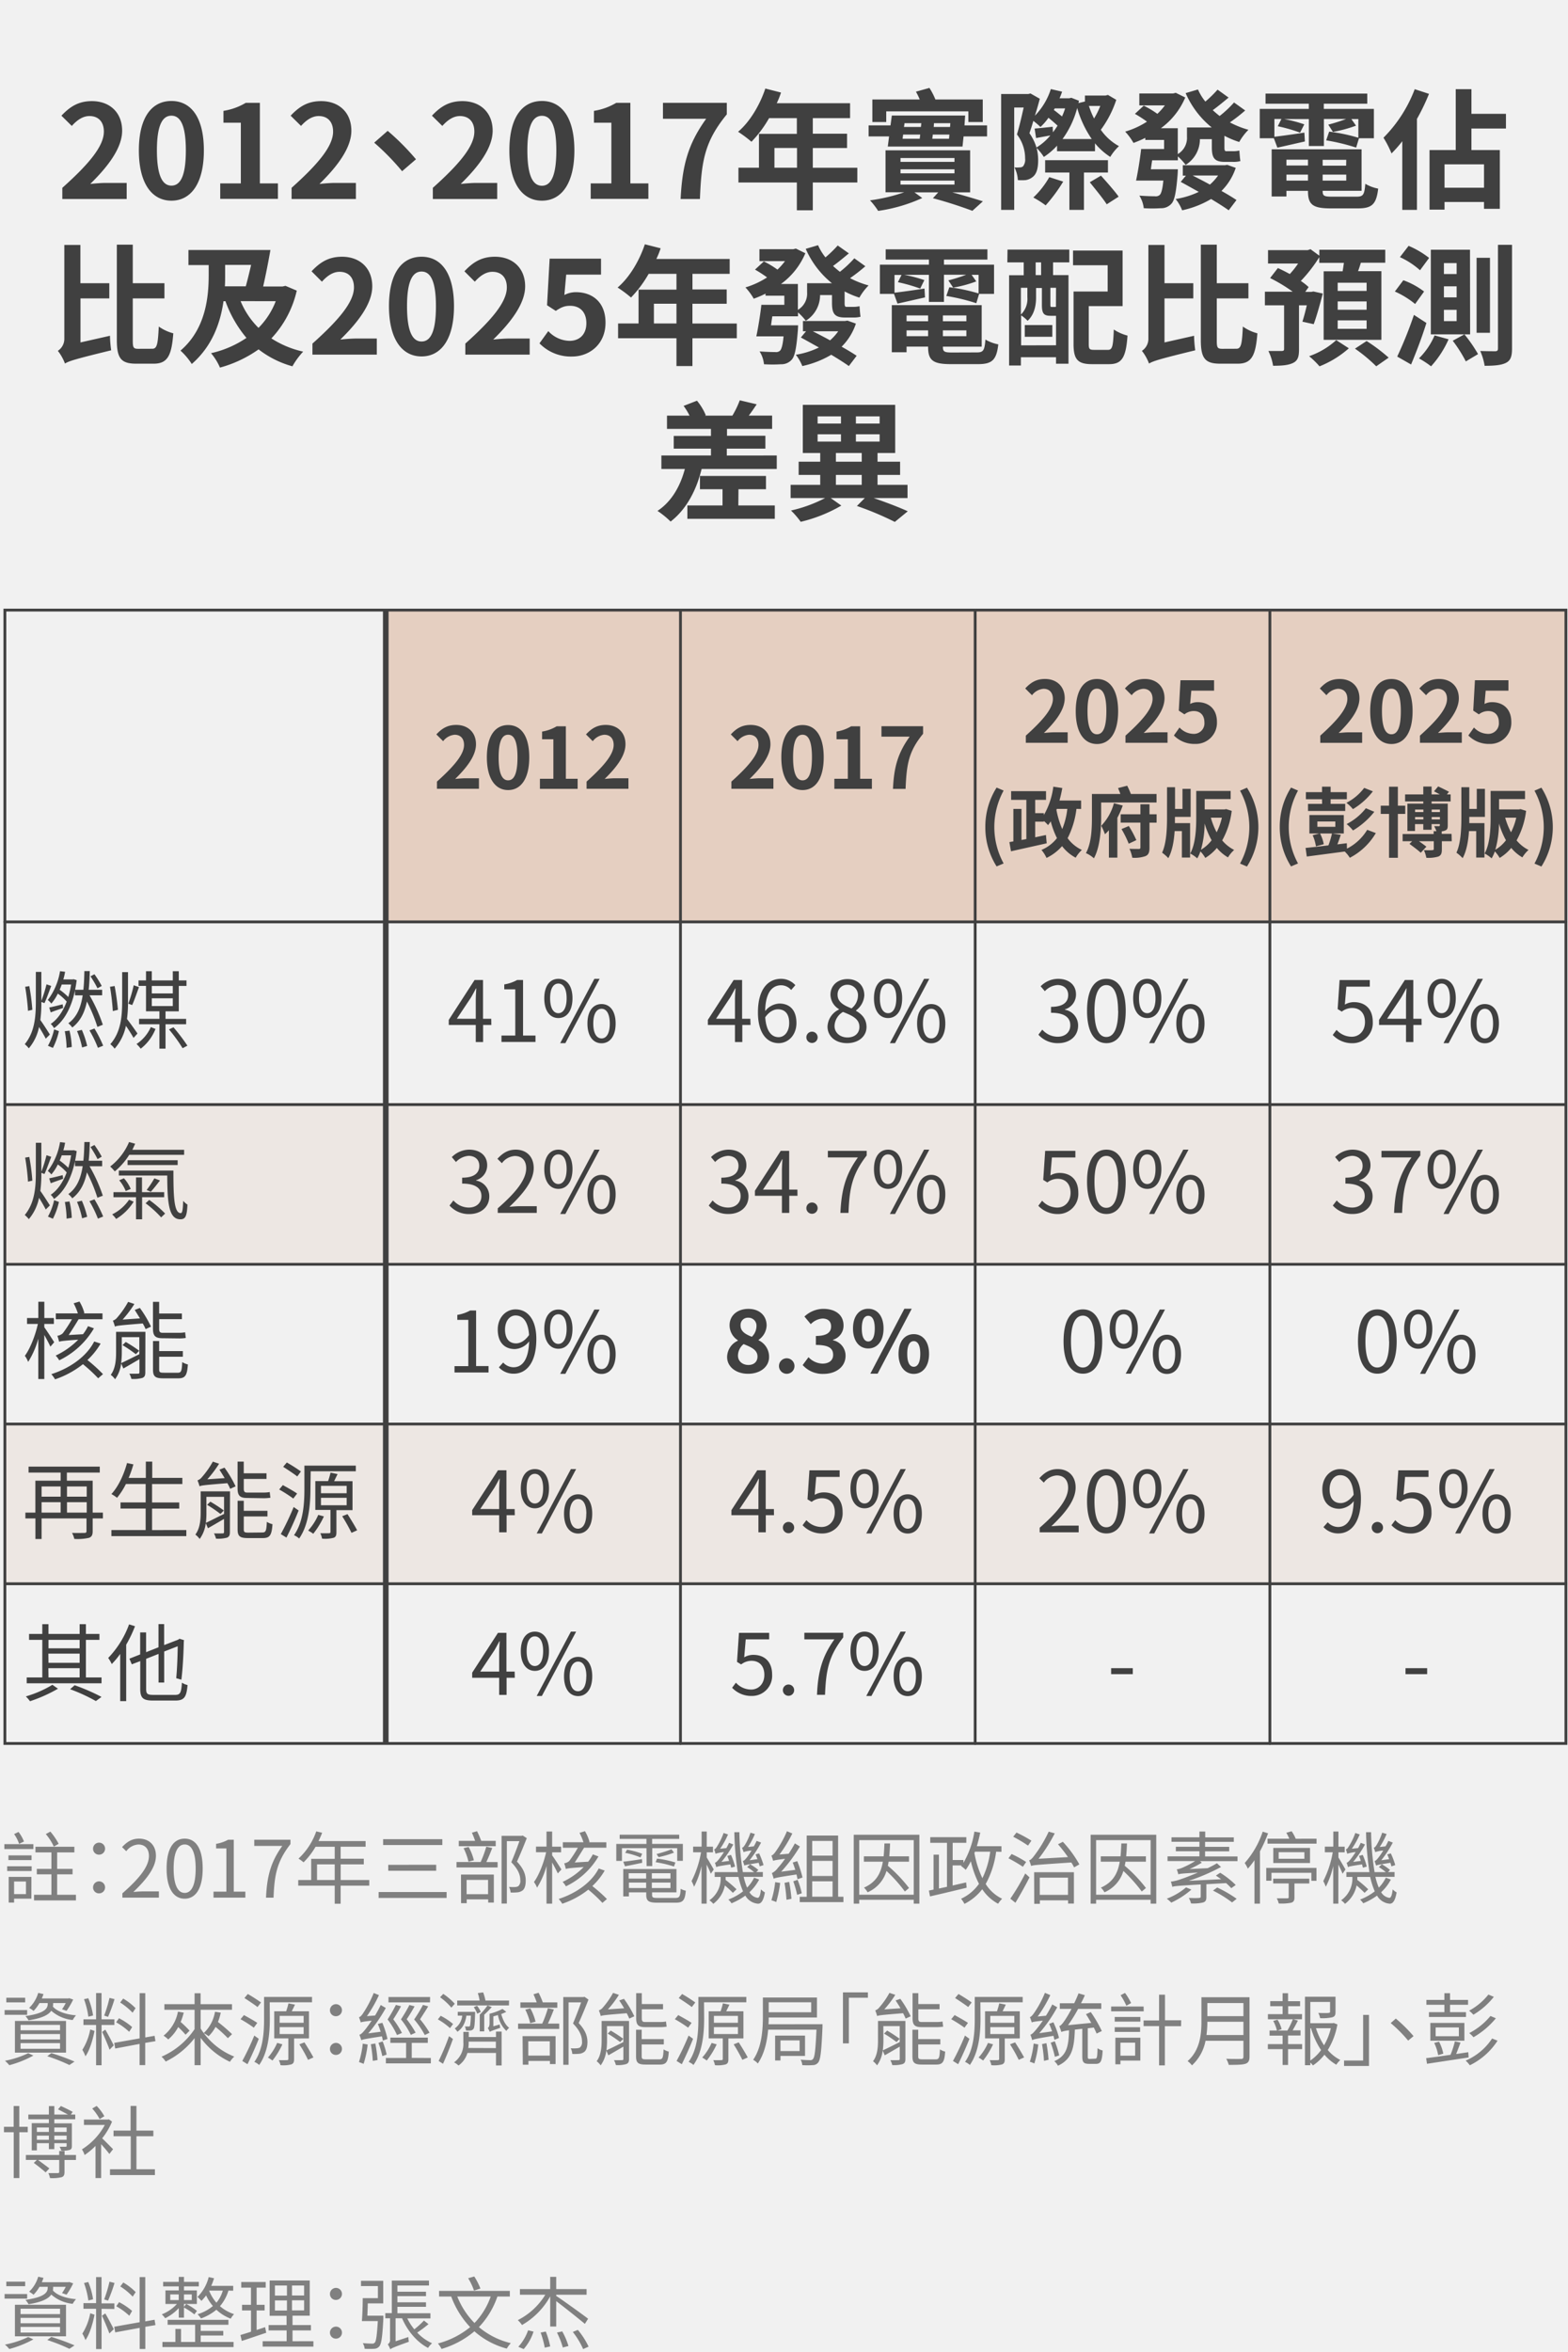 <svg xmlns="http://www.w3.org/2000/svg" viewBox="0 0 556 833.57"><defs><style>.cls-3{fill:#e5cfc1;opacity:.3}.cls-4{fill:#404040}.cls-5{fill:gray}</style></defs><path fill="#f1f1f1" d="M-47-64h7200v6072H-47z" id="bg_f1f1f1"/><g id="guideline"><path fill="#e5cfc1" d="M136.79 216.22h418.47v110.5H136.79z"/><path class="cls-3" d="M1.73 390.86h553.53v57.22H1.73zM1.73 504.37h553.53v57.22H1.73z"/></g><g id="範例參考"><path class="cls-4" d="M22.1 66.57c9.25-8.28 14.73-14.68 14.73-19.92 0-3.45-1.89-5.52-5.11-5.52-2.49 0-4.56 1.61-6.26 3.5L21.78 41c3.13-3.32 6.17-5.16 10.81-5.16 6.44 0 10.72 4.14 10.72 10.49 0 6.17-5.1 12.79-11.31 18.86 1.7-.18 4-.36 5.52-.36h7.4v5.7H22.1zM49.24 53.32c0-11.78 4.6-17.53 11.55-17.53s11.5 5.8 11.5 17.53-4.6 17.8-11.5 17.8-11.55-6.07-11.55-17.8zm16.66 0C65.9 43.8 63.69 41 60.79 41s-5.15 2.76-5.15 12.28 2.21 12.51 5.15 12.51 5.11-2.9 5.11-12.47zM78.09 65h7.31V43.48h-6.16v-4.19a22.08 22.08 0 0 0 7.91-2.85h5V65h6.4v5.47H78.09zM103.39 66.57c9.24-8.28 14.72-14.68 14.72-19.92 0-3.45-1.89-5.52-5.11-5.52-2.48 0-4.55 1.61-6.26 3.5L103.06 41c3.13-3.32 6.17-5.16 10.81-5.16 6.45 0 10.72 4.14 10.72 10.49 0 6.17-5.1 12.79-11.31 18.86 1.7-.18 4-.36 5.52-.36h7.4v5.7h-22.81zM147.5 56.45l-4.92 4.23a86.28 86.28 0 0 0-9.89-10.12l4.78-4.19a85.81 85.81 0 0 1 10.03 10.08zM153.48 66.57c9.25-8.28 14.72-14.68 14.72-19.92 0-3.45-1.89-5.52-5.11-5.52-2.48 0-4.55 1.61-6.25 3.5L153.16 41c3.13-3.32 6.16-5.16 10.81-5.16 6.44 0 10.72 4.14 10.72 10.49 0 6.17-5.11 12.79-11.32 18.86 1.7-.18 4-.36 5.52-.36h7.41v5.7h-22.82zM180.62 53.32c0-11.78 4.6-17.53 11.55-17.53s11.5 5.8 11.5 17.53-4.6 17.8-11.5 17.8-11.55-6.07-11.55-17.8zm16.65 0c0-9.52-2.21-12.28-5.1-12.28S187 43.8 187 53.32s2.21 12.51 5.16 12.51 5.11-2.94 5.11-12.51zM209.46 65h7.32V43.48h-6.17v-4.19a22 22 0 0 0 7.91-2.85h5V65h6.39v5.47h-20.45zM250.4 42.1h-15.32v-5.66h22.64v4.09c-7.92 9.66-9 16.61-9.53 30h-6.85c.6-11.87 2.58-19.42 9.06-28.43zM304 64.68h-15.79v9.85h-5.65v-9.85h-20.71v-5.24h7.27v-12h13.44v-5.57h-9.85a41.27 41.27 0 0 1-6.25 8.37 42.66 42.66 0 0 0-4.74-3.54c4.14-3.5 7.68-9.39 9.66-15.32l5.56 1.42a29.64 29.64 0 0 1-1.51 3.77h26v5.3h-13.22v5.52h12.15v5.06h-12.15v7H304zm-21.39-5.24v-7h-8v7zM350 44.44v3.91h-8.33l-.37 3.59h-26.5l.46-3.59H308v-3.91h7.77l.46-3.49h26l-.23 3.49zm-12.29 23.74c4.05 1.1 8.1 2.3 10.81 3.17l-3.72 3.36c-3.32-1.24-8.7-3.08-14-4.46l1.89-2.07h-8.42l2.76 2a56.84 56.84 0 0 1-15.64 4.56A27.05 27.05 0 0 0 308.5 71a61.32 61.32 0 0 0 12.1-2.85H314V53.27h30v14.91zm-23.46-24.93h-4.92v-8h16.79a22.1 22.1 0 0 0-1.34-2.76l4.79-1.33a24.39 24.39 0 0 1 2.11 4.09h16.8v8h-5.11v-3.78h-29.12zm5.06 14.12h19.14V56h-19.14zm0 4.05h19.14V60h-19.14zm0 4h19.14V64h-19.14zm.74-16.24h6.07l.18-1.48h-6.07zm.69-5.52l-.19 1.34h6l.14-1.33zm15.78 5.52l.13-1.48h-5.89l-.18 1.48zm.46-5.52h-5.8l-.09 1.34h5.79zM374.83 51.62a23.92 23.92 0 0 1-4.69 4 20.7 20.7 0 0 0-2.58-3.22 17.21 17.21 0 0 1 .56 4.37c0 2.95-.56 4.92-2 6a5.13 5.13 0 0 1-2.44 1.06 19 19 0 0 1-2.76 0 11.17 11.17 0 0 0-1.2-4.51 8.37 8.37 0 0 0 1.84 0 1.8 1.8 0 0 0 1.2-.36 3.88 3.88 0 0 0 .74-2.81 13.85 13.85 0 0 0-2.9-8.51c.87-2.81 1.7-6.53 2.39-9.53h-3.36v36.28H355V33.31h9.66l.74-.19 3.31 1.88c-.5 1.89-1.1 4-1.74 6a23.88 23.88 0 0 0 5.65-9.43l4 .92c-.28.78-.55 1.56-.92 2.34h3.45l.73-.18 2.72 1.06-.19.82 2.3-.55v-2.11H392l.87-.23 2.95 1.74A37.14 37.14 0 0 1 390.34 46a18.78 18.78 0 0 0 6.44 5.79 17.66 17.66 0 0 0-3.09 3.82 23.44 23.44 0 0 1-5.42-4.83v2.82h-13.44zm-1.47-4.74a24.13 24.13 0 0 0 1.64-2.35c-.92-.87-2.12-1.88-3.22-2.8a19.19 19.19 0 0 1-2.84 3.27 27.41 27.41 0 0 0-2.53-2.16c-.41 1.52-.92 3-1.38 4.37a17.6 17.6 0 0 1 2.49 5.06 19.16 19.16 0 0 0 4.92-4.27l-5.06.92-.51-3.36c1.89-.14 3.87-.37 6.4-.64zM377 64.36a56.19 56.19 0 0 1-6.22 8.42 33.85 33.85 0 0 0-4.37-2.78 30.91 30.91 0 0 0 5.66-7.22zm7.36-3.22v13.25h-5.16V61.14h-8.6v-4.37h22.27v4.37zM374 38.42l-.32.55c1 .73 2 1.56 2.9 2.3a22.22 22.22 0 0 0 1.1-2.85zm13.12 10.85a37.69 37.69 0 0 1-5.16-11 32.45 32.45 0 0 1-5.2 11zm-1-11.73a30.27 30.27 0 0 0 1.82 4.46 26.85 26.85 0 0 0 2.21-4.46zm4.28 24.71c2 2.25 4.88 5.47 6.26 7.45l-4.23 2.71c-1.25-2-4.05-5.38-6-7.82zM441.54 39.15a60.47 60.47 0 0 1-5.43 4.23 32.64 32.64 0 0 0 6.58 2.62 20.07 20.07 0 0 0-3.27 4.32 31.17 31.17 0 0 1-5.25-2.2v4c0 1.11.1 1.47.69 1.47h2.26a9.54 9.54 0 0 0 2.34-.23c.1 1.11.19 2.67.37 3.73a9.11 9.11 0 0 1-2.67.28h-2.85c-3.86 0-4.6-1.57-4.6-5.29v-2.76h-4.23a10.69 10.69 0 0 1-5.06 9.11 20.49 20.49 0 0 0-2.76-3v1.38h-9.11c-.18 1.06-.32 2.17-.46 3.18h9.57s-.05 1.24-.09 1.88c-.51 6.21-1.06 9.2-2.26 10.4a4.82 4.82 0 0 1-3.68 1.52 48.51 48.51 0 0 1-6.07 0 10.44 10.44 0 0 0-1.56-4.46c2.29.18 4.55.23 5.56.23a2.13 2.13 0 0 0 1.66-.46c.55-.51 1-2 1.29-5.11h-9.67c.65-3 1.38-7.54 1.8-11.18h8.14v-3.22h-6.67v-.73a35.64 35.64 0 0 1-4.19 1.79 20.81 20.81 0 0 0-2.94-4 30 30 0 0 0 7.73-3.54 44.71 44.71 0 0 0-4.28-2.76l3.13-2.9a32.7 32.7 0 0 1 4.83 2.9 22.52 22.52 0 0 0 2.67-3H404v-4.23h12l.92-.23 3.36 1.66a25.85 25.85 0 0 1-8.65 10.9h6v9.16a6.64 6.64 0 0 0 3.26-6.17v-3.26h8.79A32.05 32.05 0 0 1 420.42 33l4.37-1.29a18.73 18.73 0 0 0 2.62 4.29 42.63 42.63 0 0 0 4.33-4.23l3.91 2.81c-1.89 1.56-3.87 3.22-5.62 4.46.79.73 1.61 1.42 2.44 2.07a38.81 38.81 0 0 0 5.11-4.79zm-3.36 20.34a20.56 20.56 0 0 1-5.06 8.18c2.07 1.15 3.95 2.3 5.33 3.22l-2.76 3.64c-1.56-1.11-3.77-2.53-6.25-4a34.06 34.06 0 0 1-10.26 4 15.74 15.74 0 0 0-2.3-4 29.55 29.55 0 0 0 8.19-2.53c-2.26-1.24-4.42-2.48-6.4-3.54l1.84-2.21h-1.1v-3.69h14.95l.83-.13zM422.9 62.2c1.93 1 4.05 2.07 6.12 3.22a17.36 17.36 0 0 0 2.9-3.22zM451.7 49h-5V38.6h17.39v-1.84h-15.34v-3.59h36.07v3.59h-15.41v1.84h17.76V49h-5.29l-1 3.31a72.52 72.52 0 0 0-10.63-2.57l1.06-3.09a61.91 61.91 0 0 1 10.35 2.17v-6.63h-2.48l1.65 2.34a45.11 45.11 0 0 1-8.19 2.21L471 44.17a57.44 57.44 0 0 0 6.31-2h-7.87v9.57h-5.34v-9.55h-8.78a50.82 50.82 0 0 1 7.17 1.88L461 47a58.07 58.07 0 0 0-7.91-2.26l1.29-2.57h-2.49v6.3c2.81-.32 6.67-.87 10.63-1.47l.18 3.13c-3.45.78-6.85 1.56-9.75 2.2zm29.35 20.7c2.34 0 2.76-.69 3.08-4.56a14.2 14.2 0 0 0 4.56 1.71c-.65 5.52-2.17 7-7.18 7h-9.66c-6.26 0-8.05-1.29-8.05-6.07v-.14h-7.64v2h-5.24V52.91h31.88v14.72H469v.14c0 1.65.55 1.93 3.31 1.93zm-24.89-13.11v2.07h7.64v-2.07zM463.8 64v-2.12h-7.64V64zm13.57-7.36H469v2.07h8.33zm0 7.36v-2.12H469V64zM506.71 33.26a74.26 74.26 0 0 1-4.27 8.88v32.25h-5.2V50.05a44.61 44.61 0 0 1-3.82 4.33 35.8 35.8 0 0 0-2.85-5.57 48.88 48.88 0 0 0 11.08-17.2zm15.05 12.29v7.63h10.07V74h-5.61v-2.42h-14v2.72h-5.32V53.18h9.29V31.61h5.57v8.74H534v5.2zm4.46 12.69h-14v8.28h14zM39 119a41.28 41.28 0 0 0 .42 5.15c-12.84 3.13-15 3.82-16.38 4.69a17.08 17.08 0 0 0-2.53-4.5 5.07 5.07 0 0 0 2.3-4.24V86.81h5.7v13.57h10.25v5.38H28.54v15.6zm15 4.6c1.7 0 2-1.66 2.3-7.87a15.9 15.9 0 0 0 5.15 2.4c-.59 7.82-2 10.76-6.94 10.76h-6.23c-5.34 0-6.85-1.89-6.85-8.37V86.71h5.65v13.67h11.23v5.38H47.08v14.86c0 2.62.23 3 2 3zM105.23 103a36.46 36.46 0 0 1-9 16.93 34.54 34.54 0 0 0 11.27 4.69 26.74 26.74 0 0 0-3.81 5.2 34.53 34.53 0 0 1-12-6A43.56 43.56 0 0 1 78 130.28a20.31 20.31 0 0 0-3.17-5.11 36.63 36.63 0 0 0 12.56-5.42 42.62 42.62 0 0 1-7.45-13h-.69C78.18 114.23 75.37 122.6 68 129a23.37 23.37 0 0 0-4-4.74c9.1-7.77 10-19.36 10-26.82v-3.5h-7.18V88.6h29.07c-.74 4.23-1.7 9.11-2.58 12.93h6.91l1-.23zm-25.4-5.52c0 1.29 0 2.62-.09 4h7.41c.64-2.3 1.29-5 1.89-7.59h-9.21zm5.48 9.25a29.1 29.1 0 0 0 6.35 9.47 27.2 27.2 0 0 0 6.12-9.47zM110.79 121.77c9.25-8.28 14.72-14.68 14.72-19.92 0-3.45-1.88-5.52-5.1-5.52-2.49 0-4.56 1.61-6.26 3.5l-3.68-3.68c3.13-3.32 6.16-5.16 10.81-5.16 6.44 0 10.72 4.14 10.72 10.49 0 6.17-5.11 12.79-11.32 18.86 1.7-.18 4-.36 5.52-.36h7.41v5.7h-22.82zM137.93 108.52c0-11.78 4.6-17.53 11.55-17.53s11.5 5.8 11.5 17.53-4.6 17.8-11.5 17.8-11.55-6.07-11.55-17.8zm16.65 0c0-9.52-2.2-12.28-5.1-12.28s-5.15 2.76-5.15 12.28 2.2 12.51 5.15 12.51 5.1-2.94 5.1-12.51zM165 121.77c9.25-8.28 14.72-14.68 14.72-19.92 0-3.45-1.89-5.52-5.11-5.52-2.48 0-4.55 1.61-6.25 3.5l-3.68-3.68c3.12-3.32 6.16-5.16 10.81-5.16 6.44 0 10.72 4.14 10.72 10.49 0 6.17-5.11 12.79-11.32 18.86 1.7-.18 4-.36 5.52-.36h7.41v5.7H165zM191.29 121.68l3.13-4.33a10.56 10.56 0 0 0 7.5 3.45c3.54 0 6-2.25 6-6.25s-2.3-6.17-5.75-6.17c-2 0-3.13.51-5.1 1.8l-3.09-2 .92-16.51h18.22v5.65h-12.35l-.65 7.23a8.76 8.76 0 0 1 4.1-1c5.7 0 10.49 3.41 10.49 10.81 0 7.59-5.62 12-11.92 12a15.52 15.52 0 0 1-11.5-4.68zM261.26 119.88h-15.73v9.85h-5.66v-9.85h-20.7v-5.24h7.26v-12h13.44v-5.58H230a41.08 41.08 0 0 1-6.25 8.38 42.66 42.66 0 0 0-4.75-3.54c4.14-3.5 7.68-9.39 9.66-15.32l5.6 1.42a31.26 31.26 0 0 1-1.52 3.77h26v5.29h-13.2v5.53h12.14v5.06h-12.15v7h15.73zm-21.39-5.24v-7h-8v7zM306.85 94.35a60.47 60.47 0 0 1-5.43 4.23 32.64 32.64 0 0 0 6.58 2.58 20.07 20.07 0 0 0-3.27 4.32 30.72 30.72 0 0 1-5.24-2.2v4c0 1.11.09 1.47.69 1.47h2.25a9.67 9.67 0 0 0 2.35-.23c.09 1.11.18 2.67.36 3.73a9.08 9.08 0 0 1-2.66.28h-2.86c-3.86 0-4.6-1.57-4.6-5.29v-2.67h-4.23a10.69 10.69 0 0 1-5.06 9.11 20 20 0 0 0-2.76-2.95v1.38h-9.11c-.18 1.06-.32 2.17-.46 3.18h9.6s-.05 1.24-.09 1.88c-.51 6.21-1.06 9.2-2.26 10.4a4.82 4.82 0 0 1-3.68 1.52 48.51 48.51 0 0 1-6.07 0 10.44 10.44 0 0 0-1.56-4.55c2.3.18 4.55.23 5.56.23a2.12 2.12 0 0 0 1.66-.46c.55-.51 1-2 1.29-5.11h-9.66c.64-3 1.38-7.54 1.79-11.18h8.14v-3.22h-6.67v-.73a36.23 36.23 0 0 1-4.18 1.79 21.29 21.29 0 0 0-2.95-4 29.89 29.89 0 0 0 7.68-3.55 44.71 44.71 0 0 0-4.28-2.76l3.13-2.9a32.7 32.7 0 0 1 4.83 2.9 22.52 22.52 0 0 0 2.67-3h-9.06v-4.23h12l.92-.23 3.36 1.66a25.85 25.85 0 0 1-8.65 10.9h6v9.16a6.65 6.65 0 0 0 3.27-6.17v-3.26H295a32.05 32.05 0 0 1-9.29-12.19l4.37-1.29a19.08 19.08 0 0 0 2.62 4.32 42.63 42.63 0 0 0 4.35-4.22l3.95 2.8c-1.89 1.56-3.87 3.22-5.62 4.46.79.73 1.62 1.42 2.44 2.07a38.81 38.81 0 0 0 5.11-4.79zm-3.36 20.34a20.45 20.45 0 0 1-5.06 8.18c2.07 1.15 3.95 2.3 5.33 3.22l-2.76 3.64c-1.56-1.11-3.77-2.53-6.25-4a34.06 34.06 0 0 1-10.26 4 15.74 15.74 0 0 0-2.3-4 29.55 29.55 0 0 0 8.19-2.58c-2.26-1.24-4.42-2.48-6.4-3.54l1.84-2.21h-1.1v-3.64h14.95l.83-.13zm-15.28 2.71c1.94 1 4.05 2.07 6.12 3.22a17.36 17.36 0 0 0 2.9-3.22zM317 104.15h-5V93.8h17.39V92h-15.33v-3.63h36.07V92h-15.41v1.8h17.76v10.35h-5.29l-1 3.31a72.52 72.52 0 0 0-10.63-2.57l1.06-3.09A61.91 61.91 0 0 1 347 104v-6.61h-2.48l1.66 2.34a45.55 45.55 0 0 1-8.19 2.21l-1.71-2.57a56.77 56.77 0 0 0 6.31-2h-7.87V107h-5.34v-9.61h-8.78a50.46 50.46 0 0 1 7.17 1.88l-1.47 3a58.07 58.07 0 0 0-7.91-2.26l1.29-2.57h-2.49v6.3c2.81-.32 6.67-.87 10.63-1.47l.18 3.13c-3.45.78-6.85 1.56-9.75 2.2zm29.35 20.75c2.35 0 2.76-.69 3.08-4.56a14.2 14.2 0 0 0 4.56 1.71c-.65 5.52-2.17 7-7.18 7h-9.66c-6.26 0-8.05-1.29-8.05-6.07v-.14h-7.64v2h-5.24v-16.7h31.88v14.72h-13.75v.14c0 1.65.55 1.93 3.32 1.93zm-24.89-13.11v2.07h7.64v-2.07zm7.64 7.36v-2.07h-7.64v2.07zm13.57-7.36h-8.33v2.07h8.33zm0 7.36v-2.07h-8.33v2.07zM357.26 88.46h21.9V93h-5.75v4.5h5.47v31.4h-4.42v-2.3H362v2.94h-4.18v-32H363V93h-5.8zm17.2 33.91v-10.45h-1.93c-2.39 0-3.08-.78-3.08-3.86v-6h-2.07v3.36c0 2.72-.55 6-3 8.28a11.82 11.82 0 0 0-2.3-1.93v10.63zM362 102v9.48a7.7 7.7 0 0 0 2.3-6.12V102zm1.38 13.21h9.76v4.14h-9.76zM369.17 93h-1.93v4.5h1.93zm5.29 9h-2v6c0 .73.09.78.46.78h.92c.36 0 .5 0 .59-.09zm18.36 22c1.61 0 1.89-1.15 2.12-7.22a16.29 16.29 0 0 0 4.87 2.16c-.55 7.78-2 10.12-6.53 10.12h-6.07c-5 0-6.54-1.61-6.54-7.13v-18.61h12.1V94h-12.28v-5.2h17.57v19.69h-12v13.39c0 1.79.23 2.11 1.89 2.11zM423.41 119a43.39 43.39 0 0 0 .41 5.15c-12.83 3.13-14.95 3.82-16.38 4.69a17.08 17.08 0 0 0-2.53-4.5 5.07 5.07 0 0 0 2.3-4.24V86.81h5.71v13.57h10.21v5.38h-10.21v15.6zm15 4.6c1.7 0 2-1.66 2.3-7.87a15.71 15.71 0 0 0 5.15 2.4c-.6 7.82-2 10.76-6.95 10.76h-6.25c-5.34 0-6.86-1.89-6.86-8.37V86.71h5.66v13.67h11.22v5.38h-11.22v14.86c0 2.62.23 3 2 3zM461.82 114c.5-1.51 1.06-3.63 1.56-5.79h-2.76v15.59c0 2.58-.41 4-2.12 4.83s-4 1-7.08 1a18.05 18.05 0 0 0-1.66-5.24h4.74c.6 0 .83-.18.83-.69v-15.5h-6.81v-4.83h9.85a57 57 0 0 0-8-4.83l2.75-3.54c1.34.6 2.81 1.34 4.23 2.12a29.18 29.18 0 0 0 2.95-3.73h-10.67v-4.74h14.07l1-.33 3.13 2.3v-2.11h23.37v4.6h-8.65c-.32 1.06-.64 2.07-1 3h8.28v24.33h-20.47V96.15h6.72c.18-1 .32-2 .46-3h-8.74v-2a51.32 51.32 0 0 1-6.54 8.42 21.79 21.79 0 0 1 2.77 2.17l-1.2 1.7H465l.73-.14 3.32.74c-1 3.81-2.21 8.14-3.22 10.85zm16.47 9.44a35.15 35.15 0 0 1-10.4 6.39 29.92 29.92 0 0 0-3.68-3.59 28 28 0 0 0 9.61-5.7zm6.3-23.24h-10.26v2.9h10.26zm0 6.63h-10.26v2.94h10.26zm0 6.71h-10.26v3h10.26zm0 7.32a61.78 61.78 0 0 1 7.82 5.89l-4.41 3.07a55.47 55.47 0 0 0-7.54-6.26zM501.79 107.74a30.88 30.88 0 0 0-7.18-4.42l3-4a27.32 27.32 0 0 1 7.36 4zm4 6.72c-1.52 4.92-3.55 10.21-5.43 14.72l-4.92-2.81a138.56 138.56 0 0 0 5.93-14.77zm-2.26-18.68a28.29 28.29 0 0 0-7.13-4.65l3.08-4a31.77 31.77 0 0 1 7.27 4.28zm10.12 24.47a35.15 35.15 0 0 1-6.21 9.57 34.35 34.35 0 0 0-4.28-2.81 25.49 25.49 0 0 0 5.53-8.14zm7.64-1.75h-13.93v-30h13.89zm-4.78-25.25H512v3.86h4.51zm0 8.23H512v3.91h4.51zm0 8.33H512v4h4.51zm2.76 8.69a49.11 49.11 0 0 1 4.83 7l-4.33 2.58a49.66 49.66 0 0 0-4.64-7.32zm9.06-.55h-4.74V91.36h4.74zm7.82-31.19v36.76c0 2.8-.51 4.23-2.12 5.06s-4 1.06-7.59 1.06a21.65 21.65 0 0 0-1.56-5.25c2.35.09 4.55.09 5.29.09s1-.27 1-1V86.76zM275.43 161.42v4.78h-26.64c-2 8.15-5.75 14.59-11 18.64a32 32 0 0 0-4.65-3.78c4.83-3.17 8-8.46 9.71-14.86h-8.33v-4.78h17.58V159h-13.2v-4.51h13.2V152h-15.59v-4.7h8a23.23 23.23 0 0 0-2.11-3.45l4.74-1.84a20.08 20.08 0 0 1 3.12 5.15l-.32.14h9.76a33.25 33.25 0 0 0 2.62-5.43l6 1.42c-1 1.48-1.93 2.86-2.81 4h8.28V152h-16v2.43h13.61V159h-13.68v2.44zm-13.62 17.71h12.93v4.74h-31v-4.74h12.46v-5.75h-8v-4.69h23.41v4.69h-9.75zM309.79 176.51c4.42 1.52 9.11 3.31 12.1 4.69l-4.6 3.77a107.88 107.88 0 0 0-13.44-5.65l2.81-2.81h-12.1l3.77 2.67a52.44 52.44 0 0 1-14.4 5.75 29.55 29.55 0 0 0-3.45-4 49.79 49.79 0 0 0 12.1-4.42h-12.23v-4.69h10.49v-3.5h-7.64v-4.69h7.64v-3.08h-6.17v-17.07h32.76v17.07h-6.26v3.08h8v4.69h-8v3.5h10.63v4.69zm-19.87-26.41h8.28v-2.53h-8.28zm0 6.4h8.28v-2.58h-8.28zm6.48 7.13h9.16v-3.08h-9.16zm0 8.19h9.16v-3.5h-9.16zm15.51-24.25h-8.42v2.53h8.42zm0 6.35h-8.42v2.58h8.42z"/><path class="cls-5" d="M1.54 653.58h10.3v1.73H1.54zm1 7.84h8.68v1.68H2.55zm8.65-3.87v1.68H3v-1.68zm-.06 15.35H5v1.37H3.08v-9.1h8.06zm-4.36-19.44A13.08 13.08 0 0 0 5 650l1.57-.75a13.49 13.49 0 0 1 1.93 3.39zM5 666.82v4.45h4.21v-4.45zm21.93 4.7v2H12.07v-2h6.16v-7.25h-5.18v-1.93h5.18v-5.85h-5.66v-2h13.8v2h-6.1v5.85h5.46v1.93h-5.46v7.25zm-7.84-17.08a19.54 19.54 0 0 0-2.85-4.44l1.62-.87a23.67 23.67 0 0 1 2.94 4.32zM33 655.2a2.13 2.13 0 1 1 2.13 2.1 2.07 2.07 0 0 1-2.13-2.1zm0 13.72a2.13 2.13 0 1 1 2.13 2.1 2.09 2.09 0 0 1-2.13-2.1zM43.4 671c6.44-5.63 9.41-9.72 9.41-13.24 0-2.36-1.24-4.06-3.78-4.06a5.74 5.74 0 0 0-4.26 2.38l-1.48-1.46c1.68-1.82 3.44-3 6-3 3.67 0 6 2.4 6 6.07 0 4.09-3.22 8.26-8 12.83 1.07-.09 2.33-.2 3.36-.2h5.69v2.21H43.4zM59.08 662.2c0-7.14 2.49-10.58 6.41-10.58s6.38 3.47 6.38 10.58-2.49 10.7-6.38 10.7-6.41-3.56-6.41-10.7zm10.3 0c0-6-1.57-8.51-3.89-8.51s-3.92 2.52-3.92 8.51 1.57 8.65 3.92 8.65 3.89-2.6 3.89-8.65zM75.71 670.4h4.56v-15.31h-3.64v-1.63a13 13 0 0 0 4.26-1.46h2v18.4H87v2.13H75.71zM100.1 654.19h-9.94V652H103v1.54c-4.82 6.19-5.71 11-6 19h-2.67c.34-7.79 1.76-12.75 5.77-18.35zM130.93 668.28h-10.14v6.41h-2.1v-6.41h-12.94v-2h4.6v-7.5h8.34v-4.28h-6.8a26 26 0 0 1-4.26 5.52 12.57 12.57 0 0 0-1.79-1.32 23.8 23.8 0 0 0 6.3-9.66l2.1.5c-.39 1-.84 2-1.29 2.94h16.69v2h-8.85v4.26H129v2h-8.2v5.54h10.14zm-12.24-2v-5.54h-6.27v5.54zM158.37 670.54v2.1h-24.11v-2.1zm-1.52-18.73v2.07h-21v-2.07zm-2.18 9.07V663h-17v-2.1zM174.55 654.92c-.62 1.62-1.4 3.53-2.1 5h4v1.91h-14.58v-1.93h8.56a38.3 38.3 0 0 0 2-5.43zm1.23-.62h-13.1v-1.9h5.79a30.26 30.26 0 0 0-1.14-2.88l1.82-.54a28.77 28.77 0 0 1 1.48 3.42h5.15zm-12.32 10.06h11.65v9.91h-2v-1.12h-7.62v1.34h-2zm2.66-4.57a22.05 22.05 0 0 0-1.73-4.79l1.79-.44a19.31 19.31 0 0 1 1.85 4.73zm-.67 6.44v5.07h7.62v-5.07zm21.34-14.78c-1 2.55-2.3 5.74-3.48 8.31 2.5 2.64 3.11 4.79 3.11 6.75 0 1.6-.36 3-1.26 3.56a3.64 3.64 0 0 1-1.73.59 16.93 16.93 0 0 1-2.38.05 5.12 5.12 0 0 0-.56-2 13.56 13.56 0 0 0 2.15.06 2.76 2.76 0 0 0 1.12-.28 2.47 2.47 0 0 0 .73-2.18c0-1.77-.7-3.78-3.19-6.33 1-2.35 2.13-5.32 2.88-7.48h-4.45v22.12h-1.88v-24H185l.34-.11zM197.79 663.94c-.39-.87-1.26-2.5-2-3.87v14.59h-2V661.3a28.42 28.42 0 0 1-3.36 7.7 7.71 7.71 0 0 0-1.1-2c1.74-2.33 3.48-6.75 4.32-10.56h-3.59v-2h3.73v-5.34h2v5.37h3.17v2h-3.17v1.09c.76 1 2.8 4.18 3.28 5zm16.63-1a23.83 23.83 0 0 1-4.39 5.49 50.82 50.82 0 0 1 5.18 4.59l-1.6 1.37a50.41 50.41 0 0 0-5-4.7 30.61 30.61 0 0 1-9.24 5 10 10 0 0 0-1.27-1.69c6.49-2.1 11.81-6.1 14.19-10.81zm-2.21-5a26.72 26.72 0 0 1-11.54 10.58 7.72 7.72 0 0 0-1.17-1.57 25.71 25.71 0 0 0 7.47-5.26c-5 .34-5.82.5-6.35.67a12.47 12.47 0 0 0-.56-2 3.49 3.49 0 0 0 1.79-.81 45.57 45.57 0 0 0 3.05-4.7h-5.32v-1.95h7.31a20.26 20.26 0 0 0-1.4-3.33l1.93-.59a15.36 15.36 0 0 1 1.63 3.81l-.28.11H215v1.94h-7.9c-.95 1.56-2.29 3.69-3.3 5.23l4.76-.28a15.69 15.69 0 0 0 1.65-2.6zM229.23 655h-8.7v4.5h-2v-6h10.69v-1.8h-9.49v-1.48h21.11v1.48h-9.6v1.79h10.89v6h-2V655h-8.85v6.35h-2zm10.22 17.64c1.49 0 1.77-.48 1.91-3.25a5.51 5.51 0 0 0 1.82.67c-.31 3.39-.93 4.26-3.59 4.26h-6.44c-3.1 0-4-.56-4-2.8v-.87H223v1.45h-2v-9.71h18.87v8.26h-8.65v.87c0 1 .33 1.12 2.07 1.12zM221 659.79c1.76-.17 4.17-.53 6.64-.92l.08 1.31c-2.16.45-4.28.9-6.1 1.24zm1.34-4.25a27.07 27.07 0 0 1 5.38 1.45l-.62 1.29a26.53 26.53 0 0 0-5.4-1.62zm.59 8.34v1.9h6.19v-1.9zm6.19 5.24v-1.94H223v1.94zm8.62-5.24h-6.6v1.9h6.6zm0 5.24v-1.94h-6.6v1.94zm1.26-7.62a44 44 0 0 0-6.52-1.54l.5-1.26a36.73 36.73 0 0 1 6.5 1.37zm0-4.93a34.43 34.43 0 0 1-5.46 1.6l-.73-1.09a50.68 50.68 0 0 0 5.29-1.68zM252.05 664.05c-.28-.76-.89-2.07-1.48-3.25v13.86h-1.82v-13.33a30.46 30.46 0 0 1-2.63 7.34 15.45 15.45 0 0 0-.9-2 35.6 35.6 0 0 0 3.36-10.22h-2.8v-2h3v-5.35h1.82v5.37h2.21v2h-2.21v1.82c.62 1 2.13 3.59 2.49 4.26zm17.14 2.07a16.35 16.35 0 0 1-3.44 4.48 4 4 0 0 0 2.91 2c.59 0 .95-1 1.17-3a6.36 6.36 0 0 0 1.4 1.07c-.53 3.05-1.4 4.08-2.52 4a5.65 5.65 0 0 1-4.42-2.86 23 23 0 0 1-4.9 2.72 7 7 0 0 0-1.12-1.32 20.22 20.22 0 0 0 5.21-2.91 27.35 27.35 0 0 1-1.63-5.12h-4.56v.42a4.79 4.79 0 0 1 0 .64 44.08 44.08 0 0 1 3.87 3.33l-1.29 1.26c-.65-.67-1.74-1.7-2.83-2.63a10.9 10.9 0 0 1-4.12 6.53 5.62 5.62 0 0 0-1.37-1.26 9.4 9.4 0 0 0 4-7.9v-.39h-2.13v-1.68h8.18a107.51 107.51 0 0 1-1.21-14.17h1.79a96 96 0 0 0 1.24 14.17h4a20.28 20.28 0 0 0-2.49-1.79l1.06-1a19.11 19.11 0 0 1 2.91 2l-.72.76h2.32v1.68h-6.8a23.17 23.17 0 0 0 1.21 3.83 13.14 13.14 0 0 0 2.49-3.52zm-9.91-4.2c-.09-.34-.2-.73-.31-1.18-4 .62-4.65.73-5 1a8.13 8.13 0 0 0-.48-1.57c.4-.09.87-.56 1.43-1.26.28-.34 1-1.32 1.79-2.52a12.1 12.1 0 0 0-3 .59 9.63 9.63 0 0 0-.48-1.54c.34-.09.67-.45 1-1a23.18 23.18 0 0 0 2.35-4.82l1.57.51a28.3 28.3 0 0 1-2.8 5.07l2.21-.23c.34-.61.67-1.23.95-1.87l1.51.58a37.26 37.26 0 0 1-4.2 6.19l2.72-.36c-.2-.62-.42-1.21-.64-1.77l1.31-.36a25.65 25.65 0 0 1 1.43 4.14zm10.11-.48c-.09-.33-.2-.78-.37-1.26-4.06.65-4.73.79-5.07 1-.11-.33-.36-1.2-.56-1.62.45-.08.87-.56 1.4-1.23a22.94 22.94 0 0 0 1.68-2.49 10.28 10.28 0 0 0-2.82.56 11.76 11.76 0 0 0-.54-1.57c.34 0 .65-.39 1-.93a20.82 20.82 0 0 0 2-4.39l1.57.47a28 28 0 0 1-2.44 4.6l2.05-.23a18.41 18.41 0 0 0 1-1.93l1.59.59a38.79 38.79 0 0 1-4.09 6.27l2.8-.39c-.22-.56-.44-1.15-.67-1.68l1.26-.37a29.89 29.89 0 0 1 1.57 4.15zM282.8 666c-.09-.45-.2-1-.37-1.68-6.63 1-7.53 1.2-8.09 1.51a18.47 18.47 0 0 0-.64-2 5.68 5.68 0 0 0 2.13-1.85 30.31 30.31 0 0 0 2.54-3.22c-3.16.4-3.8.54-4.22.73a14.55 14.55 0 0 0-.62-1.87c.48-.12 1-.68 1.6-1.54a38.66 38.66 0 0 0 3.92-7.09l1.9.81a46.46 46.46 0 0 1-4.56 7.45l3.27-.28c.76-1.17 1.54-2.43 2.19-3.67l1.79 1.1a54.81 54.81 0 0 1-6.64 8.93l5-.65c-.28-.92-.62-1.82-.9-2.6l1.6-.48a40.41 40.41 0 0 1 1.87 5.8zm-6.16 1.32a41.76 41.76 0 0 1-1.4 6.77 13 13 0 0 0-1.71-.64 31.45 31.45 0 0 0 1.34-6.41zm3.19-.37a56.12 56.12 0 0 1 .81 6l-1.76.34a51.39 51.39 0 0 0-.7-6zm3-.73a30.37 30.37 0 0 1 1.48 4.76l-1.65.56a35.65 35.65 0 0 0-1.37-4.81zm16.24 6v1.9h-15.49v-1.9h2.47v-21.7h11.14v21.68zM288 652.43v5.21h7.22v-5.21zm7.22 7.08H288v5.35h7.22zM288 672.2h7.22v-5.46H288zM326 650.24v24.42h-2v-1.37h-19.33v1.37h-1.94v-24.42zm-2 21.26v-19.35h-19.33v19.35zm-8.91-11.71c-.08.51-.17 1-.28 1.43a50.48 50.48 0 0 1 7.53 7.9l-1.48 1.23a52.9 52.9 0 0 0-6.52-7.28 11.84 11.84 0 0 1-6.7 7.56 7 7 0 0 0-1.28-1.65c4.34-1.91 6-5.1 6.69-9.19h-6.72v-1.9h7c.14-1.43.22-3 .28-4.57h2c-.05 1.6-.14 3.11-.28 4.57h7v1.9zM353.22 656.24a32.34 32.34 0 0 1-3.7 11.45 14 14 0 0 0 5.83 5.23 10.65 10.65 0 0 0-1.43 1.77 15.53 15.53 0 0 1-5.63-5.15 18.46 18.46 0 0 1-6.3 5.2 10.38 10.38 0 0 0-1.2-1.82 15.82 15.82 0 0 0 6.35-5.29 34 34 0 0 1-2.88-8 22.55 22.55 0 0 1-1.82 3.05 15 15 0 0 0-1.65-1.37l.14-.2h-3.14v7.12l4.79-1.1.19 1.88c-4.59 1.12-9.54 2.3-13 3.08l-.39-2.07 1.65-.34V657.3h1.91v12l2.85-.61V653.1h-5.93v-2h12.79v2h-4.84v6.1h3.81v1a31.36 31.36 0 0 0 3.89-11.08l2.07.36c-.33 1.65-.75 3.3-1.2 4.82h8.73v2zm-7.7.47a34.79 34.79 0 0 0 2.83 8.93 30.14 30.14 0 0 0 2.77-9.4h-5.41zM362.71 661.58a57 57 0 0 0-5.12-3l1.12-1.51a39.2 39.2 0 0 1 5.15 2.82zm-4.45 11.32a79.58 79.58 0 0 0 5.29-8.94l1.51 1.38c-1.48 2.94-3.41 6.38-5 9zm6.27-18.82a50.73 50.73 0 0 0-5.26-3.14l1.17-1.48a49.48 49.48 0 0 1 5.29 2.88zm12.35-1.34a40.55 40.55 0 0 1 5.85 8l-1.85 1.06a19.43 19.43 0 0 0-1-1.73c-12.07.81-13.38.89-14.25 1.23a17.27 17.27 0 0 0-.7-2c.56-.11 1.18-.78 1.93-1.82a45.31 45.31 0 0 0 5-8.34l2.15.61a56.59 56.59 0 0 1-5.74 9l10.42-.59a48 48 0 0 0-3.53-4.54zm-10.19 10.78h14.11v11.11h-2.07v-1.15h-10v1.24h-2zm2 1.93v6.1h10v-6.1zM410 650.24v24.42h-2v-1.37h-19.33v1.37h-1.94v-24.42zm-2 21.26v-19.35h-19.33v19.35zm-8.91-11.71c-.08.51-.17 1-.28 1.43a50.48 50.48 0 0 1 7.53 7.9l-1.48 1.23a52.9 52.9 0 0 0-6.52-7.28 11.84 11.84 0 0 1-6.7 7.56 7 7 0 0 0-1.28-1.65c4.34-1.91 6-5.1 6.69-9.19h-6.72v-1.9h7c.14-1.43.22-3 .28-4.57h2c-.05 1.6-.14 3.11-.28 4.57h7v1.9zM422.46 669.68a29.74 29.74 0 0 1-7.14 4.62 11.72 11.72 0 0 0-1.59-1.4 23.49 23.49 0 0 0 6.83-4zm16.35-11.74v1.66h-13.32l.67.53a34.87 34.87 0 0 1-4.37 2.27l6.44-.31c1.12-.53 2.24-1.12 3.28-1.74l1.45 1.32a70.31 70.31 0 0 1-11.45 4.9L433 666c-.61-.45-1.26-.9-1.85-1.29l1.52-1a30.76 30.76 0 0 1 5.51 4.34l-1.59 1.12a19.48 19.48 0 0 0-1.82-1.79l-7 .39v4.54c0 1.09-.25 1.62-1.14 1.93a15 15 0 0 1-4.32.34 6.22 6.22 0 0 0-.78-1.94c1.74.06 3.22.06 3.64 0s.59-.11.59-.42v-4.37c-8.26.48-9.33.59-10.08.84a11.6 11.6 0 0 0-.51-1.82 17.16 17.16 0 0 0 3.87-1c1-.31 3.16-1.15 5.71-2.22-5.63.31-6.41.42-6.94.62a10.23 10.23 0 0 0-.54-1.76 8 8 0 0 0 1.94-.56 34.53 34.53 0 0 0 4.59-2.38H414v-1.66h11.31v-1.82h-8.37v-1.59h8.37v-1.77h-9.91v-1.59h9.91v-2.04h2.05v2.07h10.14v1.59h-10.19v1.77h8.56v1.59h-8.56v1.82zm-7.19 11a43.82 43.82 0 0 1 6.89 4l-1.63 1.29a40.73 40.73 0 0 0-6.77-4.2zM449.65 649.74a50.29 50.29 0 0 1-2.88 6.38v18.54h-1.94v-15.4a32.15 32.15 0 0 1-2.35 3 12.4 12.4 0 0 0-1.12-2 32.08 32.08 0 0 0 6.39-11.12zM449 662h17.81v4.56H465v-2.83h-14.15v2.8H449zm17.84-10.36v1.76h-17.39v-1.76h7.73a18.75 18.75 0 0 0-1.06-2.1L458 649a13.67 13.67 0 0 1 1.45 2.66zm-15.4 14.16h12.82v1.71H459v4.9c0 1.09-.25 1.63-1.12 1.91a17.62 17.62 0 0 1-4.45.28 6.82 6.82 0 0 0-.7-1.82h3.67c.45 0 .56-.11.56-.44v-4.85h-5.49zm13.08-10.89v5.35H451.5v-5.35zm-2 1.51h-9.12v2.33h9.13zM476.05 664.05c-.28-.76-.89-2.07-1.48-3.25v13.86h-1.82v-13.33a30.46 30.46 0 0 1-2.63 7.34 15.45 15.45 0 0 0-.9-2 35.6 35.6 0 0 0 3.36-10.22h-2.8v-2h3v-5.35h1.82v5.37h2.21v2h-2.21v1.82c.62 1 2.13 3.59 2.49 4.26zm17.14 2.07a16.35 16.35 0 0 1-3.44 4.48 4 4 0 0 0 2.91 2c.59 0 .95-1 1.17-3a6.36 6.36 0 0 0 1.4 1.07c-.53 3.05-1.4 4.08-2.52 4a5.66 5.66 0 0 1-4.42-2.86 23 23 0 0 1-4.9 2.72 7 7 0 0 0-1.12-1.32 20.22 20.22 0 0 0 5.21-2.91 27.35 27.35 0 0 1-1.63-5.12h-4.56v.42a4.79 4.79 0 0 1 0 .64 44.08 44.08 0 0 1 3.87 3.33l-1.29 1.26c-.65-.67-1.74-1.7-2.83-2.63a10.9 10.9 0 0 1-4.12 6.53 5.62 5.62 0 0 0-1.37-1.26 9.4 9.4 0 0 0 4-7.9v-.39h-2.13v-1.68h8.18a107.51 107.51 0 0 1-1.21-14.17h1.79a96 96 0 0 0 1.24 14.17h4a20.28 20.28 0 0 0-2.49-1.79l1.06-1a19.11 19.11 0 0 1 2.91 2l-.72.76h2.32v1.68h-6.8a23.17 23.17 0 0 0 1.21 3.83 13.14 13.14 0 0 0 2.49-3.52zm-9.91-4.2c-.09-.34-.2-.73-.31-1.18-4 .62-4.65.73-5 1a8.13 8.13 0 0 0-.48-1.57c.4-.09.87-.56 1.43-1.26.28-.34 1-1.32 1.79-2.52a12.1 12.1 0 0 0-3 .59 9.63 9.63 0 0 0-.48-1.54c.34-.09.67-.45 1-1a23.18 23.18 0 0 0 2.35-4.82l1.57.51a28.3 28.3 0 0 1-2.8 5.07l2.21-.23c.34-.61.67-1.23.95-1.87l1.51.58a37.26 37.26 0 0 1-4.2 6.19l2.72-.36c-.2-.62-.42-1.21-.64-1.77l1.31-.36a25.65 25.65 0 0 1 1.43 4.14zm10.11-.48c-.09-.33-.2-.78-.37-1.26-4.06.65-4.73.79-5.07 1-.11-.33-.36-1.2-.55-1.62.44-.08.86-.56 1.39-1.23a22.94 22.94 0 0 0 1.68-2.49 10.28 10.28 0 0 0-2.82.56 11.76 11.76 0 0 0-.54-1.57c.34 0 .65-.39 1-.93a20.82 20.82 0 0 0 2-4.39l1.57.47a28 28 0 0 1-2.44 4.6l2.05-.23a18.41 18.41 0 0 0 1-1.93l1.59.59a38.79 38.79 0 0 1-4.09 6.27l2.8-.39c-.22-.56-.44-1.15-.67-1.68l1.26-.37a29.89 29.89 0 0 1 1.57 4.15zM9.63 714.05h-8v-1.68h8zm2.21 14.45a38 38 0 0 1-8.54 3.41 13.38 13.38 0 0 0-1.54-1.57 33 33 0 0 0 8.24-2.68zm-2.91-18.85H2.24V708h6.69zm-3.64 6.58h18.12v11.23H5.29zm2 3.31h14v-1.91h-14zm0 3.24h14v-1.9h-14zm0 3.31h14v-2h-14zM14 709.88a14.41 14.41 0 0 1-2.1 2.8 9.42 9.42 0 0 0-1.57-1.07 12 12 0 0 0 3.22-5.32l1.87.42c-.16.53-.39 1-.58 1.54h9.38l.33-.08 1.4.47a26.15 26.15 0 0 1-2.35 4l-1.6-.55a15.93 15.93 0 0 0 1.31-2.21h-4.47v.36a6.25 6.25 0 0 1-.08.92c1.48 1.68 4.53 2.78 8.2 3.08a7.77 7.77 0 0 0-1.17 1.66 13.48 13.48 0 0 1-7.62-3.28c-.92 1.38-3.17 2.66-8.06 3.38A6.91 6.91 0 0 0 9 714.5c7.25-1 7.92-2.89 7.92-4.34v-.28zm4.2 17.75a77.94 77.94 0 0 1 8.23 3l-1.82 1.21a66.82 66.82 0 0 0-7.84-3.11zM33.51 719.76c-.58 3.11-1.76 7-3.22 9a11.19 11.19 0 0 0-1.09-2.29 20.65 20.65 0 0 0 2.8-7.23zm2.5-2.1v14.28h-1.94v-14.28h-4.48v-2h4.48v-9.32H36v9.32h4.56v2zm-4.68-2.94a29 29 0 0 0-1.54-6.19l1.51-.36a25.21 25.21 0 0 1 1.7 6.13zm6 4.59c.54.81 2.55 4.62 3 5.57l-1.48 1.54c-.51-1.51-2.05-5.09-2.63-6.3zm3.28-10.81a55.78 55.78 0 0 1-2.3 6.28l-1.37-.45a47.24 47.24 0 0 0 1.88-6.27zM51.49 724v7.87h-2v-7.5L40.85 726l-.34-2 9-1.59v-16.03h2v15.7l3.3-.58.31 1.9zm-5.68-3.92a23.5 23.5 0 0 0-4.62-3.36l1-1.45a22.67 22.67 0 0 1 4.67 3.13zm1.2-6.77a22.72 22.72 0 0 0-4.4-3.61l1.07-1.4a21.44 21.44 0 0 1 4.39 3.41zM71.15 718.92a24.92 24.92 0 0 0 11.92 9.94 9 9 0 0 0-1.54 1.85 27.38 27.38 0 0 1-10.38-8.49v9.69H69v-9.6a29.21 29.21 0 0 1-10.25 8.31 9.44 9.44 0 0 0-1.46-1.73A27 27 0 0 0 69 719.12v-6.84H58.29v-2H69v-3.86h2.13v3.86h11.13v2H71.15zm-6-5.63a22.93 22.93 0 0 1-1.09 3.31 34.94 34.94 0 0 1 3.16 3.08l-1.42 1.42a36 36 0 0 0-2.61-2.71 14.74 14.74 0 0 1-3.53 4.39 13.17 13.17 0 0 0-1.66-1.34 14.26 14.26 0 0 0 5.1-8.51zm13.13 0a19.6 19.6 0 0 1-1 3.31 57.18 57.18 0 0 1 5 4.31l-1.48 1.43a47.53 47.53 0 0 0-4.37-4 13.15 13.15 0 0 1-2.46 3.31 11 11 0 0 0-1.74-1.12 13.29 13.29 0 0 0 4-7.56zM90 718.61a45.83 45.83 0 0 0-4.71-3l1.21-1.46c1.51.84 3.64 2 4.73 2.77zm1.76 3.95c-1.15 2.94-2.71 6.38-4 9l-1.85-1.15a88.1 88.1 0 0 0 4.26-9zm-.45-11.26c-1.06-.84-3.13-2.21-4.64-3.19l1.2-1.43a55.2 55.2 0 0 1 4.68 3zm4.37 4.06c0 4.88-.47 11.79-3.78 16.47a5.94 5.94 0 0 0-1.71-1.09c3.17-4.48 3.45-10.78 3.45-15.38v-7.64h17v1.9h-15zm4.45 9.16a28 28 0 0 1-3.52 5.74A16.71 16.71 0 0 0 95 729.2a19.26 19.26 0 0 0 3.28-5.2zm4.15-2.07v7.31c0 1-.17 1.56-1 1.87a11.13 11.13 0 0 1-3.81.28 7.82 7.82 0 0 0-.59-1.79c1.34.06 2.58 0 2.88 0s.48-.11.48-.42v-7.28h-5v-9.61h4.23c.3-.89.64-2 .81-2.82l2.32.47c-.39.81-.78 1.63-1.15 2.35h6.11v9.61zm-5.13-5.57h8.52v-2.44h-8.5zm0 4h8.52v-2.46h-8.5zm8.8 2.94c1.09 1.71 2.49 4 3.19 5.35l-1.91.84a53.43 53.43 0 0 0-3.08-5.49zM117 712.45a2.13 2.13 0 1 1 2.13 2.1 2.07 2.07 0 0 1-2.13-2.1zm0 13.72a2.13 2.13 0 1 1 2.13 2.1 2.09 2.09 0 0 1-2.13-2.1zM135.74 723.18a13.81 13.81 0 0 0-.31-1.49c-5.93.9-6.77 1.09-7.33 1.37a13.53 13.53 0 0 0-.67-1.93c.61-.14 1.26-.84 2.07-1.85.42-.5 1.29-1.68 2.29-3.16-2.88.34-3.47.45-3.86.64a18.63 18.63 0 0 0-.64-1.84c.47-.12 1-.68 1.54-1.54a39.48 39.48 0 0 0 3.69-7.06l1.85.76a46.29 46.29 0 0 1-4.26 7.44l2.89-.22a41.53 41.53 0 0 0 2-3.72l1.8 1.06a56.59 56.59 0 0 1-6.22 9l4.4-.59c-.31-.93-.62-1.88-1-2.75l1.6-.42a34.89 34.89 0 0 1 1.82 5.74zm-5.37 1.4a36.2 36.2 0 0 1-1.43 6.86c-.37-.2-1.23-.48-1.65-.65a31.73 31.73 0 0 0 1.34-6.52zm2.71-.37a47.52 47.52 0 0 1 .79 5.88l-1.68.28a50.45 50.45 0 0 0-.7-5.88zm2.61-.73a30.81 30.81 0 0 1 1.42 4.68l-1.54.53a37.39 37.39 0 0 0-1.37-4.69zm17.08 5.88v1.91h-15.94v-1.91H144V724h-5.58v-1.87h13.28V724H146v5.32zm-12-8.14a28 28 0 0 0-3.33-5.52 55.59 55.59 0 0 0 2.94-5.15l1.82.47c-.76 1.43-1.82 3.22-2.75 4.62a32.82 32.82 0 0 1 3.08 4.85zm11.7-11.57h-14.71v-1.9h14.75zm-5.46 1.4c-.78 1.4-1.84 3.19-2.8 4.57a36.51 36.51 0 0 1 3.17 4.76l-1.71.78a26.78 26.78 0 0 0-3.5-5.49 51.9 51.9 0 0 0 3-5.09zm3.62 10.17a29.84 29.84 0 0 0-3.78-5.52 49.14 49.14 0 0 0 3.13-5.15l1.85.5c-.81 1.43-2 3.19-2.88 4.59a33.54 33.54 0 0 1 3.36 4.76zM156.27 714.41a21.72 21.72 0 0 1 4.39 2.91l-1.09 1.46a23 23 0 0 0-4.31-3.11zm-.73 16a84.76 84.76 0 0 0 3.69-8.79l1.38 1c-1 2.89-2.38 6.27-3.53 8.79zm4.51-18.9a21.26 21.26 0 0 0-4-3.67l1.12-1.2a21.53 21.53 0 0 1 4.09 3.5zm15.82 8.49h2v12h-2v-4.43h-10.14a8.06 8.06 0 0 1-3.16 4.46 5.8 5.8 0 0 0-1.57-1.12 8.06 8.06 0 0 0 3.3-7.09v-3.72h1.93v1.82h9.64zm-7.4-7v.67c-.12 3.56-.2 4.93-.62 5.41a1.38 1.38 0 0 1-1.12.53 8.11 8.11 0 0 1-1.51 0 3.92 3.92 0 0 0-.37-1.4h1.26c.26 0 .4 0 .51-.19s.25-1.21.36-3.67h-1.59c-.4 2.6-1.38 4.51-3.22 5.71a4.93 4.93 0 0 0-.93-1.17 6.22 6.22 0 0 0 2.66-4.54h-1.59V713zm12-2.27h-18.35V709h7.95a17.21 17.21 0 0 0-.64-2.64l1.9-.25a18.44 18.44 0 0 1 .81 2.89h8.37zm-4.64 15.12v-2.29h-9.64v.25a12.07 12.07 0 0 1-.14 2zm-6.61-12.18a9.18 9.18 0 0 0-1.23-2.32l1.17-.5a9 9 0 0 1 1.32 2.18zm5.15-2.35a35.71 35.71 0 0 1-2.66 2.69v5.91h-1.6V714a22.5 22.5 0 0 0 2.75-3.25zm5.15 1.68a17 17 0 0 1-1.79.79c.56 2 1.48 3.94 2.83 4.87a4.39 4.39 0 0 0-1 1.12 10.25 10.25 0 0 1-3-5.63c-.56.17-1.12.31-1.62.45v3.53l2.24-.65a6.36 6.36 0 0 0 .22 1.18c-2.86 1-3.42 1.2-3.72 1.45a11.2 11.2 0 0 0-.7-1.38c.28-.19.61-.61.61-1.68v-3.38a19.38 19.38 0 0 0 4.59-1.71zM196.39 712.17c-.62 1.63-1.4 3.53-2.1 5h4v1.9h-14.58v-1.9h8.56a38.88 38.88 0 0 0 2-5.44zm1.23-.61h-13.1v-1.91h5.79c-.3-.92-.75-2-1.14-2.88l1.82-.53a28 28 0 0 1 1.48 3.41h5.15zm-12.32 10.05H197v9.91h-2v-1.12h-7.62v1.34h-2zM188 717a22 22 0 0 0-1.73-4.78l1.79-.45a19.31 19.31 0 0 1 1.85 4.73zm-.67 6.44v5.07h7.62v-5.07zm21.34-14.78c-1 2.55-2.3 5.74-3.48 8.32 2.5 2.63 3.11 4.78 3.11 6.74 0 1.6-.36 3-1.26 3.56a3.54 3.54 0 0 1-1.73.59 16.93 16.93 0 0 1-2.38.05 5 5 0 0 0-.56-2 14.71 14.71 0 0 0 2.15 0 2.76 2.76 0 0 0 1.12-.28 2.47 2.47 0 0 0 .73-2.18c0-1.77-.7-3.78-3.19-6.33 1-2.35 2.13-5.32 2.88-7.48h-4.45v22.12h-1.88v-24h7.17l.34-.11zM223.05 729.67c0 1.07-.23 1.54-1 1.85a10.84 10.84 0 0 1-3.67.34 6.73 6.73 0 0 0-.67-1.74c1.34.06 2.49 0 2.85 0s.48-.11.48-.48v-4.31c-1.85 1.09-3.75 2.18-5.32 3.08l-.73-1.68a10.91 10.91 0 0 1-2 5.24 6.36 6.36 0 0 0-1.42-1.46c1.59-2.13 1.76-5.07 1.76-7.45v-6.83h9.72zm-1.8-21.28a38.11 38.11 0 0 1 3.67 6.19l-1.79.81a19.41 19.41 0 0 0-.9-1.9c-7.58.61-8.56.73-9.21 1a13.83 13.83 0 0 0-.67-2 3.25 3.25 0 0 0 1.48-1.09 28.67 28.67 0 0 0 3.56-5.12l2.07.7a36.93 36.93 0 0 1-3.89 5.15l5.74-.39a48.68 48.68 0 0 0-1.74-2.77zm-6 14.73a26.2 26.2 0 0 1-.22 3.53c1.57-.7 3.78-1.82 6-2.94v-5.66h-5.8zm1.32-3.47a51.64 51.64 0 0 1 4.45 2.91l-1.12 1.15a47.5 47.5 0 0 0-4.42-3zm12.15-1.23c-2.46 0-3.14-.87-3.14-3.22v-8.82h2v3.86h7.53v1.85h-7.53v3.16c0 1 .22 1.35 1.12 1.35h5.15a12 12 0 0 0 2.32-.17c.06.56.14 1.34.23 1.82a14 14 0 0 1-2.49.17zm5.07 11.42c1.17 0 1.37-.53 1.51-3.53a6.3 6.3 0 0 0 1.85.79c-.25 3.64-.87 4.59-3.19 4.59h-5c-2.72 0-3.42-.65-3.42-2.94v-9.41h2v3.33h7.84v1.88h-7.84v4.2c0 .92.25 1.09 1.57 1.09zM244 718.61a45.83 45.83 0 0 0-4.71-3l1.21-1.46c1.51.84 3.64 2 4.73 2.77zm1.76 3.95c-1.15 2.94-2.71 6.38-4 9l-1.85-1.15a88.1 88.1 0 0 0 4.26-9zm-.45-11.26c-1.06-.84-3.13-2.21-4.64-3.19l1.2-1.43a55.2 55.2 0 0 1 4.68 3zm4.37 4.06c0 4.88-.47 11.79-3.78 16.47a5.94 5.94 0 0 0-1.71-1.09c3.17-4.48 3.45-10.78 3.45-15.38v-7.64h17v1.9h-15zm4.45 9.16a28 28 0 0 1-3.52 5.74 16.71 16.71 0 0 0-1.61-1.06 19.26 19.26 0 0 0 3.33-5.18zm4.15-2.07v7.31c0 1-.17 1.56-.95 1.87a11.13 11.13 0 0 1-3.81.28 7.82 7.82 0 0 0-.59-1.79c1.34.06 2.58 0 2.88 0s.48-.11.48-.42v-7.28h-5v-9.61h4.23c.3-.89.64-2 .81-2.82l2.32.47c-.39.81-.78 1.63-1.15 2.35h6.11v9.61zm-5.13-5.57h8.52v-2.44h-8.52zm0 4h8.52v-2.46h-8.52zm8.8 2.94c1.09 1.71 2.49 4 3.19 5.35l-1.91.84a53.43 53.43 0 0 0-3.08-5.49zM291.65 717.38v1c-.37 8.51-.7 11.62-1.54 12.6a2.37 2.37 0 0 1-1.91.9 24.56 24.56 0 0 1-3.72 0 4.5 4.5 0 0 0-.59-1.93c1.49.14 2.83.17 3.39.17a1.12 1.12 0 0 0 1-.4c.61-.64.92-3.3 1.23-10.41h-17.13c-.36 4.06-1.31 8.59-3.67 12a6 6 0 0 0-1.65-1.31c3.14-4.54 3.45-10.9 3.45-15.46v-6.61h19.18V715h-17.11c0 .76 0 1.57-.09 2.41zm-19.07-7.76v3.53h15.06v-3.53zm4.17 19v1.62h-1.9v-8.82h10.61v7.2zm0-5.49v3.78h6.78v-3.78zM298.9 706.1h8.85v1.9H301v16.18h-2.1zM321.05 729.67c0 1.07-.23 1.54-1 1.85a10.84 10.84 0 0 1-3.67.34 6.73 6.73 0 0 0-.67-1.74c1.34.06 2.49 0 2.85 0s.48-.11.48-.48v-4.31c-1.85 1.09-3.75 2.18-5.32 3.08l-.73-1.68a10.91 10.91 0 0 1-2 5.24 6.36 6.36 0 0 0-1.42-1.46c1.59-2.13 1.76-5.07 1.76-7.45v-6.83h9.72zm-1.8-21.28a38.11 38.11 0 0 1 3.67 6.19l-1.79.81a19.41 19.41 0 0 0-.9-1.9c-7.58.61-8.56.73-9.21 1a13.83 13.83 0 0 0-.67-2 3.25 3.25 0 0 0 1.48-1.09 28.67 28.67 0 0 0 3.56-5.12l2.07.7a36.93 36.93 0 0 1-3.89 5.15l5.74-.39a48.68 48.68 0 0 0-1.74-2.77zm-6 14.73a26.2 26.2 0 0 1-.22 3.53c1.57-.7 3.78-1.82 6-2.94v-5.66h-5.8zm1.32-3.47a51.64 51.64 0 0 1 4.45 2.91l-1.12 1.15a47.5 47.5 0 0 0-4.42-3zm12.15-1.23c-2.46 0-3.14-.87-3.14-3.22v-8.82h2.05v3.86h7.53v1.85h-7.53v3.16c0 1 .22 1.35 1.12 1.35h5.15a12 12 0 0 0 2.32-.17c.06.56.14 1.34.23 1.82a14 14 0 0 1-2.49.17zm5.07 11.42c1.17 0 1.37-.53 1.51-3.53a6.3 6.3 0 0 0 1.85.79c-.25 3.64-.87 4.59-3.19 4.59h-5c-2.72 0-3.42-.65-3.42-2.94v-9.41h2.05v3.33h7.84v1.88h-7.84v4.2c0 .92.25 1.09 1.57 1.09zM342 718.61a45.83 45.83 0 0 0-4.71-3l1.21-1.46c1.51.84 3.64 2 4.73 2.77zm1.76 3.95c-1.15 2.94-2.71 6.38-4 9l-1.85-1.15a88.1 88.1 0 0 0 4.26-9zm-.45-11.26c-1.06-.84-3.13-2.21-4.64-3.19l1.2-1.43a55.2 55.2 0 0 1 4.68 3zm4.37 4.06c0 4.88-.47 11.79-3.78 16.47a5.94 5.94 0 0 0-1.71-1.09c3.17-4.48 3.45-10.78 3.45-15.38v-7.64h17v1.9h-15zm4.45 9.16a28 28 0 0 1-3.52 5.74 16.71 16.71 0 0 0-1.61-1.06 19.26 19.26 0 0 0 3.33-5.18zm4.15-2.07v7.31c0 1-.17 1.56-.95 1.87a11.13 11.13 0 0 1-3.81.28 7.82 7.82 0 0 0-.59-1.79c1.34.06 2.58 0 2.88 0s.48-.11.48-.42v-7.28h-5v-9.61h4.23c.3-.89.64-2 .81-2.82l2.32.47c-.39.81-.78 1.63-1.15 2.35h6.11v9.61zm-5.13-5.57h8.52v-2.44h-8.52zm0 4h8.52v-2.46h-8.52zm8.8 2.94c1.09 1.71 2.49 4 3.19 5.35l-1.91.84a53.43 53.43 0 0 0-3.08-5.49zM368.17 724.55a36.48 36.48 0 0 1-1.4 6.75 11.58 11.58 0 0 0-1.6-.62 31.07 31.07 0 0 0 1.35-6.44zm5.71-1.63c-.08-.39-.19-.89-.33-1.42-6.16 1-7 1.23-7.54 1.54a14.56 14.56 0 0 0-.64-1.94c.59-.14 1.23-.84 2.07-1.87a34.44 34.44 0 0 0 2.33-3.11c-3 .34-3.56.45-3.92.64-.12-.42-.45-1.4-.65-1.9.45-.11.95-.7 1.54-1.54a36.45 36.45 0 0 0 3.78-7.06l1.91.82a46.74 46.74 0 0 1-4.48 7.58l2.94-.28c.78-1.26 1.56-2.63 2.24-4l1.76 1a51.64 51.64 0 0 1-6.38 9.19l4.56-.65c-.34-.92-.67-1.84-1.06-2.66l1.51-.56a28.75 28.75 0 0 1 2 5.55zm-2.83 1.18a52.75 52.75 0 0 1 .76 5.88l-1.62.39a50.47 50.47 0 0 0-.7-5.93zm3 4.84a36.5 36.5 0 0 0-1.48-5l1.45-.5a33.28 33.28 0 0 1 1.57 5zm14.34.65c.58 0 .72-.53.78-3.7a5.36 5.36 0 0 0 1.82.81c-.2 3.76-.7 4.74-2.38 4.74h-2.41c-2 0-2.43-.62-2.43-2.69V719l-2.64.31c-.22 6.6-1.06 10.5-6 12.79a5.05 5.05 0 0 0-1.29-1.62c4.4-1.88 5.07-5.15 5.24-10.92a10.66 10.66 0 0 0-2.75.56 17.84 17.84 0 0 0-.72-2.07c.56-.14 1.17-.9 1.93-2a42.7 42.7 0 0 0 2.41-4.09h-4.15v-2h5.1c.56-1.14 1.09-2.35 1.54-3.52l2.24.67c-.42 1-.9 1.93-1.37 2.85h7.19v2h-8.2a51.6 51.6 0 0 1-3.59 5.77l8.24-.81c-.62-1.06-1.26-2.16-1.88-3.08l1.71-.76a46.46 46.46 0 0 1 3.92 6.72l-1.85.9c-.25-.59-.59-1.34-1-2.13l-2.13.25v10c0 .73.09.87.7.87zM405.55 712.82H394v-1.71h11.51zm-10.28 2h9.1v1.65h-9.1zm9 5.29h-9v-1.65h9zm.08 10.16h-7.05v1.32h-1.8v-9.41h8.87zm-7.05-6.35v4.62h5.21v-4.62zm2.1-13.08a23 23 0 0 0-2.05-3.72l1.57-.82a21.45 21.45 0 0 1 2.16 3.59zm19.4 7.25h-5.74v13.89H411v-13.93h-5.49v-2H411v-9.13h2.1V716h5.74zM443.07 728.89c0 1.45-.42 2.18-1.46 2.52s-2.91.39-5.9.39a9 9 0 0 0-.9-2.16c2.35.09 4.59.06 5.24.06s.86-.22.86-.84v-5.6h-13.44a15.84 15.84 0 0 1-4.81 8.71 7.6 7.6 0 0 0-1.54-1.51c4.45-3.92 4.9-9.61 4.9-14.06v-8.57h17.05zm-2.16-7.67v-4.71h-12.79a36 36 0 0 1-.31 4.71zm-12.79-11.34v4.64h12.79v-4.64zM456.73 724.44h5v1.79h-5v5.6h-1.93v-5.6h-5.23v-1.79h5.23v-3h-4.62v-1.82h2.61a13.78 13.78 0 0 0-1.32-3.41l1.54-.42a11.67 11.67 0 0 1 1.43 3.33l-1.4.5h3.47a29.77 29.77 0 0 0 1.93-4l1.79.48c-.58 1.15-1.26 2.41-1.87 3.47h2.8v1.82h-4.43zm4.93-8.8h-12.07v-1.82h5.21V711h-4.39v-1.79h4.39v-2.81h1.93v2.83H461V711h-4.23v2.8h4.93zm12.57 1.82a25.93 25.93 0 0 1-3.41 9.08 14 14 0 0 0 4.45 3.52 8.54 8.54 0 0 0-1.43 1.68 15.61 15.61 0 0 1-4.2-3.55 17 17 0 0 1-4.09 3.81 5.17 5.17 0 0 0-.92-1v.92h-1.9v-24.28h10.83V713c0 1.07-.19 1.6-1.06 1.91a15.85 15.85 0 0 1-4.4.33 6.46 6.46 0 0 0-.64-1.85c1.73.06 3.19.06 3.61 0s.56-.11.56-.45v-3.44h-7v7.53h7.95l.34-.08zm-9.6 12.8a15.73 15.73 0 0 0 3.81-3.7 27.89 27.89 0 0 1-3.56-7.75h-.25zm2-11.45a24.54 24.54 0 0 0 2.86 6.05 21.93 21.93 0 0 0 2.41-6.05zM485.43 732.19h-8.84v-1.93h6.77v-16.18h2.07zM501.23 721.61l-1.91 1.59a47.8 47.8 0 0 0-6.19-6.21l1.82-1.6a53.39 53.39 0 0 1 6.28 6.22zM520.77 729.17L506 731.41l-.3-2c2.26-.25 5.32-.7 8.65-1.18a34.67 34.67 0 0 0 1.54-4.76l2 .42c-.5 1.35-1.06 2.83-1.54 4.06l4.29-.64zm-8.6-18.68h-6.38v-1.71h6.38v-2.38h2v2.38h6.39v1.71h-6.39v2.63h5.66v1.71h-13.14v-1.71h5.48zm7.09 12.74h-12.07v-6.3h12.07zm-9.3 5.13a16.28 16.28 0 0 0-1.4-4.34l1.71-.45a15.68 15.68 0 0 1 1.51 4.25zm7.34-9.83h-8.23v3.11h8.23zm13.72 4.7a24.49 24.49 0 0 1-9.83 8.71 11.92 11.92 0 0 0-1.48-1.65 21.28 21.28 0 0 0 9.38-7.84zm-1.32-15.54a26.31 26.31 0 0 1-7.25 6.33 12.22 12.22 0 0 0-1.51-1.43 22.13 22.13 0 0 0 6.83-5.71zm.73 7.59a29 29 0 0 1-7.95 6.72 10 10 0 0 0-1.51-1.46 24 24 0 0 0 7.53-6.07zM6.86 755.67v16.24h-2v-16.24H1.4v-1.93h3.44v-7.36h2v7.36h3v1.93zm20.07 9.83h-4.06v4.23c0 1.06-.22 1.57-1 1.87a13.88 13.88 0 0 1-4.15.31 6.73 6.73 0 0 0-.58-1.76h3.33c.39 0 .53-.11.53-.45v-4.2h-7.5c1.34 1 3.08 2.24 4 3l-1.32 1.4c-.95-.86-2.8-2.35-4.2-3.36l1.1-1.06h-3.9v-1.74H21v-1.42h1.9v1.42h4.06zm-9.6-14.42h-7.28v-1.68h7.28v-3h1.93v3h4.85c-1.07-.56-2.44-1.29-3.53-1.85l1-1.17c1.37.61 3.19 1.51 4.2 2.07l-.67.95h1.57v1.68h-7.42v1.43h6.22v8c0 .87-.17 1.21-.81 1.43a8.83 8.83 0 0 1-2.94.25 6.67 6.67 0 0 0-.59-1.37h2.1c.25 0 .39-.08.39-.36v-.9h-4.37v2.1h-1.93v-2.1h-4.26v2.55h-1.82v-9.66h6.08zM13.07 754v1.57h4.26V754zm4.26 4.34v-1.45h-4.26v1.45zm1.93-4.34v1.57h4.37V754zm4.37 4.34v-1.45h-4.37v1.45zM38.78 763.37c-.59-.81-1.85-2.29-2.91-3.47v12h-2v-11.38a24.68 24.68 0 0 1-3.87 3.22 8.22 8.22 0 0 0-.95-2 23.13 23.13 0 0 0 8.12-8.65h-7.41v-1.91h8.46l.39-.08 1.12.81a24.3 24.3 0 0 1-3.5 5.91c1.12 1.06 3.25 3.25 3.86 3.86zM35.33 751a17.91 17.91 0 0 0-2.63-3.73l1.57-.92A16.41 16.41 0 0 1 37 750zm19.6 17.8v2.05H39v-2.05h7.36v-11.7h-6.1v-2h6.05v-8.76h2.07v8.76h6v2h-6v11.7zM9.63 814.63h-8V813h8zm2.21 14.45a38 38 0 0 1-8.54 3.41 12.58 12.58 0 0 0-1.54-1.56 33.38 33.38 0 0 0 8.24-2.69zm-2.91-18.85H2.24v-1.62h6.69zm-3.64 6.58h18.12V828H5.29zm2 3.31h14v-1.91h-14zm0 3.25h14v-1.91h-14zm0 3.3h14v-2h-14zM14 810.46a14.41 14.41 0 0 1-2.1 2.8 9.42 9.42 0 0 0-1.57-1.07 12 12 0 0 0 3.22-5.32l1.87.42c-.16.54-.39 1-.58 1.54h9.38l.33-.08 1.4.48a26.49 26.49 0 0 1-2.35 4l-1.6-.56a15.93 15.93 0 0 0 1.31-2.21h-4.47v.36a6.49 6.49 0 0 1-.08.93c1.48 1.68 4.53 2.77 8.2 3.08a7.46 7.46 0 0 0-1.17 1.65 13.48 13.48 0 0 1-7.62-3.28c-.92 1.37-3.14 2.66-8.06 3.42A6.91 6.91 0 0 0 9 815.08c7.25-1 7.92-2.89 7.92-4.34v-.28zm4.2 17.75a77.94 77.94 0 0 1 8.23 3l-1.82 1.21a66.82 66.82 0 0 0-7.84-3.11zM33.51 820.34c-.58 3.11-1.76 7-3.22 9a11.53 11.53 0 0 0-1.09-2.3 20.59 20.59 0 0 0 2.8-7.22zm2.5-2.1v14.28h-1.94v-14.28h-4.48v-2h4.48V807H36v9.32h4.56v2zm-4.68-2.94a29 29 0 0 0-1.54-6.19l1.51-.36a25.21 25.21 0 0 1 1.7 6.13zm6 4.59c.54.82 2.55 4.62 3 5.58L38.78 827c-.51-1.52-2.05-5.1-2.63-6.3zm3.28-10.8a55.58 55.58 0 0 1-2.3 6.27l-1.37-.45a47.24 47.24 0 0 0 1.88-6.27zm10.92 15.54v7.86h-2V825l-8.68 1.6-.34-2 9-1.6v-16h2v15.71l3.3-.59.31 1.9zm-5.68-3.92a22.72 22.72 0 0 0-4.62-3.36l1-1.46a22.68 22.68 0 0 1 4.61 3.11zm1.2-6.78a23.09 23.09 0 0 0-4.4-3.61l1.07-1.4a21.44 21.44 0 0 1 4.39 3.41zM63.39 818a15.93 15.93 0 0 1-4.82 3.58 9.58 9.58 0 0 0-1.2-1.37 14.16 14.16 0 0 0 5.35-3.67h-4.06v-4.81h4.73v-1.43h-5.54v-1.6h5.54v-1.76h1.85v1.76h5.26v1.6h-5.26v1.43h4.56v4.81h-4.56v1l.78-1a18.87 18.87 0 0 1 3.81 2.46l-.92 1.23a21.81 21.81 0 0 0-3.67-2.43v3.58h-1.85zm7.78 12h11.65v1.8H57.59V830h4.6v-4.62h2V830h5v-6.1h-9.75v-1.74H81v1.74h-9.83v2.18h8v1.63h-8zm-10.8-14.84h3v-2h-3zm4.87-2v2H68v-2zM81 811.8a15.16 15.16 0 0 1-3 5.52 14.9 14.9 0 0 0 5 2.83 7.21 7.21 0 0 0-1.18 1.59 15.16 15.16 0 0 1-5.09-3.16 17.88 17.88 0 0 1-5.46 3.08 9.64 9.64 0 0 0-1.21-1.49 15.39 15.39 0 0 0 5.43-2.91 15.49 15.49 0 0 1-2.4-3.75 20.3 20.3 0 0 1-1.66 1.93 13.21 13.21 0 0 0-1.4-1.4A15 15 0 0 0 74 807l1.9.42a21.06 21.06 0 0 1-1 2.69h7.79v1.73zm-4.23 4.26A11.79 11.79 0 0 0 79 811.8h-4.85a14.54 14.54 0 0 0 2.57 4.26zM94.41 826.73c-3 1-6.18 2.1-8.68 2.91l-.47-2.1c1-.31 2.32-.7 3.75-1.18v-7.53h-3.19v-2H89v-6.08h-3.46v-2h8.68v2H91v6.08h2.83v2H91v6.92l3-1zm16.72 3v1.91h-18v-1.91h8.51v-3.83h-6.39V824h6.36v-3.27h-6v-12.51h14.22v12.46h-6.1V824h6.52v1.91h-6.52v3.83zm-13.64-16.16h4.26V810h-4.26zm0 5.29h4.26v-3.59h-4.26zm10.34-8.86h-4.29v3.53h4.29zm0 5.23h-4.29v3.59h4.29zM117 813a2.13 2.13 0 1 1 2.13 2.1A2.07 2.07 0 0 1 117 813zm0 13.72a2.13 2.13 0 1 1 2.13 2.1 2.09 2.09 0 0 1-2.13-2.07zM135.94 820.68v.89c-.34 6.61-.7 9.13-1.46 10a2.36 2.36 0 0 1-1.79.84 26 26 0 0 1-3.39 0 4.6 4.6 0 0 0-.67-2c1.4.14 2.72.17 3.25.17a1.14 1.14 0 0 0 1-.34c.5-.5.78-2.52 1.09-7.64h-5.65c.19-2.13.3-5.55.3-8.12H134v-4.29h-6v-1.87h7.89v8h-5.49c0 1.49-.08 3-.14 4.37zm16 3a44.814 44.814 0 0 1-4 3 16.66 16.66 0 0 0 5.27 3.78 7.26 7.26 0 0 0-1.43 1.65c-3.89-2-7.28-6-9.21-10.5h-2.3v8.15l4.54-1.51a10.54 10.54 0 0 0 .16 1.68c-5.32 1.9-6.1 2.29-6.6 2.66a7.66 7.66 0 0 0-.87-1.77 1.72 1.72 0 0 0 .81-1.68v-7.54h-1.68v-1.82h2.3v-11.53h13.18V810h-11.19v2.19h10.14v1.57h-10.14v2.18h10.14v1.6h-10.14v2.29h11.71v1.82h-8.21a20 20 0 0 0 2.49 3.87 32.16 32.16 0 0 0 3.42-3.11zM176.37 813.9a29.62 29.62 0 0 1-6.55 10.84 27.52 27.52 0 0 0 11.31 5.68 10.26 10.26 0 0 0-1.43 1.93 28.25 28.25 0 0 1-11.48-6.13 32.14 32.14 0 0 1-11.65 6.25 11.39 11.39 0 0 0-1.28-1.94 30.08 30.08 0 0 0 11.42-5.79A31.56 31.56 0 0 1 160 813.9h-4.31v-2h25.09v2zm-14.22 0a28.17 28.17 0 0 0 6.1 9.38 25.72 25.72 0 0 0 5.75-9.38zm5.93-2.1a21.35 21.35 0 0 0-2.07-4.39l2.16-.62a23.1 23.1 0 0 1 2.18 4.28zM207.39 823.59c-1.82-1.54-7.11-5.77-10.16-8.06v9h-2.13v-10.7a26.38 26.38 0 0 1-10 10.16 11 11 0 0 0-1.49-1.73 24.14 24.14 0 0 0 9.75-9h-9v-2h10.74v-4.34h2.13v4.34H208v2h-10.77v.42c2.55 1.68 9.66 6.8 11.31 8.09zm-23.6 8.12a16.89 16.89 0 0 0 3.47-5.85l1.93.47a17.39 17.39 0 0 1-3.5 6.19zm9.74-5.4a30.17 30.17 0 0 1 1.57 5.26l-1.93.45a33.8 33.8 0 0 0-1.46-5.35zm5.83-.06a24.88 24.88 0 0 1 2.21 5.18l-2 .53a29 29 0 0 0-2.07-5.29zm5.54-.53a27.7 27.7 0 0 1 3.81 5.93l-1.93.87a28.11 28.11 0 0 0-3.67-6.07z"/><path class="cls-4" d="M154.94 277c6-5.4 9.6-9.57 9.6-13 0-2.25-1.23-3.6-3.33-3.6a5.75 5.75 0 0 0-4.08 2.28l-2.4-2.4c2-2.16 4-3.36 7.05-3.36 4.2 0 7 2.7 7 6.84s-3.33 8.34-7.38 12.3c1.11-.12 2.58-.24 3.6-.24h4.83v3.72h-14.89zM172.64 268.39c0-7.68 3-11.43 7.53-11.43s7.5 3.78 7.5 11.43-3 11.61-7.5 11.61-7.53-4-7.53-11.61zm10.86 0c0-6.21-1.44-8-3.33-8s-3.36 1.8-3.36 8 1.44 8.16 3.36 8.16 3.33-1.92 3.33-8.16zM191.45 276h4.77v-14h-4v-2.73a14.4 14.4 0 0 0 5.16-1.86h3.27V276h4.17v3.57h-13.37zM208 277c6-5.4 9.6-9.57 9.6-13 0-2.25-1.23-3.6-3.33-3.6a5.75 5.75 0 0 0-4.08 2.28l-2.4-2.4c2-2.16 4-3.36 7-3.36 4.2 0 7 2.7 7 6.84s-3.33 8.34-7.38 12.3c1.11-.12 2.58-.24 3.6-.24h4.83v3.72H208zM259.35 277c6-5.4 9.6-9.57 9.6-13 0-2.25-1.23-3.6-3.33-3.6a5.75 5.75 0 0 0-4.08 2.28l-2.4-2.4c2-2.16 4-3.36 7.05-3.36 4.2 0 7 2.7 7 6.84s-3.33 8.34-7.38 12.3c1.11-.12 2.58-.24 3.6-.24h4.83v3.72h-14.89zM277.05 268.39c0-7.68 3-11.43 7.53-11.43s7.5 3.78 7.5 11.43-3 11.61-7.5 11.61-7.53-4-7.53-11.61zm10.86 0c0-6.21-1.44-8-3.33-8s-3.36 1.8-3.36 8 1.44 8.16 3.36 8.16 3.33-1.92 3.33-8.16zM295.86 276h4.77v-14h-4v-2.73a14.4 14.4 0 0 0 5.16-1.86H305V276h4.17v3.57h-13.31zM322.56 261.07h-10v-3.69h14.76v2.67c-5.16 6.3-5.85 10.83-6.21 19.53h-4.47c.36-7.71 1.69-12.58 5.92-18.51zM363.75 260.71c6-5.4 9.6-9.57 9.6-13 0-2.25-1.23-3.6-3.33-3.6a5.75 5.75 0 0 0-4.08 2.28l-2.4-2.4c2-2.16 4-3.36 7-3.36 4.2 0 7 2.7 7 6.84s-3.33 8.34-7.38 12.3c1.11-.12 2.58-.24 3.6-.24h4.83v3.72h-14.84zM381.45 252.07c0-7.68 3-11.43 7.53-11.43s7.5 3.78 7.5 11.43-3 11.61-7.5 11.61-7.53-3.96-7.53-11.61zm10.86 0c0-6.21-1.44-8-3.33-8s-3.36 1.8-3.36 8 1.44 8.16 3.36 8.16 3.33-1.92 3.33-8.16zM399.09 260.71c6-5.4 9.6-9.57 9.6-13 0-2.25-1.23-3.6-3.33-3.6a5.75 5.75 0 0 0-4.08 2.28l-2.4-2.4c2-2.16 4-3.36 7.05-3.36 4.2 0 7 2.7 7 6.84s-3.33 8.34-7.38 12.3c1.11-.12 2.58-.24 3.6-.24H414v3.72h-14.91zM416.25 260.65l2-2.82a6.9 6.9 0 0 0 4.89 2.25 3.73 3.73 0 0 0 3.93-4.08c0-2.58-1.5-4-3.75-4a5.31 5.31 0 0 0-3.33 1.17l-2-1.32.6-10.77h11.91v3.69h-8.07l-.42 4.71a5.74 5.74 0 0 1 2.67-.63c3.72 0 6.84 2.22 6.84 7a7.5 7.5 0 0 1-7.77 7.8 10.12 10.12 0 0 1-7.5-3zM468.16 260.71c6-5.4 9.6-9.57 9.6-13 0-2.25-1.23-3.6-3.33-3.6a5.75 5.75 0 0 0-4.08 2.28L468 244c2-2.16 4-3.36 7.05-3.36 4.2 0 7 2.7 7 6.84s-3.33 8.34-7.38 12.3c1.11-.12 2.58-.24 3.6-.24H483v3.72h-14.84zM485.86 252.07c0-7.68 3-11.43 7.53-11.43s7.5 3.78 7.5 11.43-3 11.61-7.5 11.61-7.53-3.96-7.53-11.61zm10.86 0c0-6.21-1.44-8-3.33-8s-3.36 1.8-3.36 8 1.44 8.16 3.36 8.16 3.33-1.92 3.33-8.16zM503.5 260.71c6-5.4 9.6-9.57 9.6-13 0-2.25-1.23-3.6-3.33-3.6a5.75 5.75 0 0 0-4.08 2.28l-2.4-2.4c2-2.16 4-3.36 7-3.36 4.2 0 7 2.7 7 6.84s-3.33 8.34-7.38 12.3c1.11-.12 2.58-.24 3.6-.24h4.83v3.72H503.5zM520.66 260.65l2-2.82a6.9 6.9 0 0 0 4.89 2.25 3.73 3.73 0 0 0 3.93-4.08c0-2.58-1.5-4-3.75-4a5.31 5.31 0 0 0-3.33 1.17l-2-1.32.6-10.77h11.88v3.69h-8.07l-.42 4.71a5.74 5.74 0 0 1 2.67-.63c3.72 0 6.84 2.22 6.84 7a7.5 7.5 0 0 1-7.77 7.8 10.12 10.12 0 0 1-7.47-3zM349.39 293.12a25.85 25.85 0 0 1 4-14l2.49 1.06a26.92 26.92 0 0 0 0 25.83l-2.49 1.05a25.84 25.84 0 0 1-4-13.94zM381.7 286.67a31.06 31.06 0 0 1-3.13 10.39 13.12 13.12 0 0 0 5.05 4.16 11.89 11.89 0 0 0-2.19 2.75 14.69 14.69 0 0 1-4.83-4.1 17.2 17.2 0 0 1-5.51 4.18 12.45 12.45 0 0 0-1.8-2.83 13.7 13.7 0 0 0 5.5-4.19 30.28 30.28 0 0 1-2.21-5.94 12.56 12.56 0 0 1-.95 1.33 14.71 14.71 0 0 0-1.48-1.46v.24h-3.08v5.54l3.81-.81.27 2.94c-4.43 1-9.21 2.05-12.66 2.83l-.57-3.26 1.41-.25v-11.5h2.88v11l1.73-.32v-13.9h-5.4v-3.08h12.37v3.08h-3.84v4.72h3.08v.67a27.12 27.12 0 0 0 3.35-10.06l3.18.48a44.58 44.58 0 0 1-1 4.43h7.67v3zm-7.1.35a31.41 31.41 0 0 0 2.06 6.8 26.14 26.14 0 0 0 1.8-7.15h-3.72zM390.46 289.64c0 4.21-.36 10.55-2.57 14.55a10.06 10.06 0 0 0-2.83-1.84c2-3.62 2.13-8.93 2.13-12.69v-8.26h10.09c-.24-.73-.56-1.45-.83-2.1l3.24-.84a27.33 27.33 0 0 1 1.31 2.94h9.1v3h-19.64zm7.66-4.16a32.5 32.5 0 0 1-1.91 4.35v14.11h-3v-9.71a19.08 19.08 0 0 1-1.4 1.43 19.59 19.59 0 0 0-1.32-3 18.61 18.61 0 0 0 4.5-8zm12 6.07h-2.52v8.86c0 1.67-.33 2.51-1.41 3a11.59 11.59 0 0 1-4.69.57 12.88 12.88 0 0 0-1-3.16c1.35.05 2.86.05 3.29.05s.59-.13.59-.51v-8.83h-7v-2.94h7v-3.56h3.22v3.56h2.53zm-9.85 1.19a38.65 38.65 0 0 1 2.67 5l-2.7 1.27a38.1 38.1 0 0 0-2.56-5.19zM416.62 289.66v2.06H422v12.2h-2.91v-9.37h-2.57c-.24 3.51-.83 7-2.24 9.58a14.63 14.63 0 0 0-2.21-1.94c1.57-3.35 1.75-8.59 1.75-12.53V279h2.84v7.69h2.64v-7.12h2.89v9.93h-5.53zm20.14-2.29a28.49 28.49 0 0 1-3.38 10.47 13.43 13.43 0 0 0 4.24 3.38 12.12 12.12 0 0 0-2.19 2.64 14.66 14.66 0 0 1-3.94-3.35 16.42 16.42 0 0 1-4.1 3.54 12.59 12.59 0 0 0-1.73-2.32 12.19 12.19 0 0 1-1.13 2.48 11.6 11.6 0 0 0-2.49-1.72c1.92-3.46 2.14-8.91 2.14-12.64v-9.53h12.2v2.89h-9.21v3.65h7.08l.54-.11zm-7.13 10.42a28.93 28.93 0 0 1-2.48-5.94 35.34 35.34 0 0 1-1.3 9.31 13.2 13.2 0 0 0 3.78-3.37zm-.27-8a26 26 0 0 0 2.05 5.18 22.07 22.07 0 0 0 1.86-5.18zM439.71 306.05a27 27 0 0 0 0-25.83l2.45-1.06a26.12 26.12 0 0 1 0 27.94zM453.79 293.12a25.86 25.86 0 0 1 4-14l2.48 1.06a27 27 0 0 0 0 25.83l-2.48 1.05a25.85 25.85 0 0 1-4-13.94zM487.86 295.25a23 23 0 0 1-9.23 8.75 10.9 10.9 0 0 0-1.81-2.22c-4.8.65-9.85 1.3-13.44 1.78l-.43-3.05c2.18-.21 5.05-.53 8.1-.91a31.15 31.15 0 0 0 1.26-4.21h-4.23a14.14 14.14 0 0 1 1.32 3.8l-2.78.76a15.34 15.34 0 0 0-1.16-3.94l2.4-.62h-3.56v-6.54h12.2v6.54h-4l2.94.48c-.41 1.16-.81 2.35-1.22 3.38l3.35-.41.05 1.92a17.82 17.82 0 0 0 7.18-6.67zm-19.08-12h-5.72v-2.51h5.72v-1.94h3.05v1.94h5.75v2.51h-5.75v1.65H477v2.51h-13.19v-2.51h5zm-1.65 9.77h6.37v-1.88h-6.37zm19.68-12.57a25.52 25.52 0 0 1-7.07 6.31 14.43 14.43 0 0 0-2.3-2.24 18.46 18.46 0 0 0 6.29-5.29zm.51 7.26a27.78 27.78 0 0 1-7.56 6.61 14.24 14.24 0 0 0-2.26-2.27 20.75 20.75 0 0 0 6.83-5.61zM495.67 288.45V304h-3.13v-15.55h-2.94v-2.92h2.94v-6.72h3.13v6.72h2.62v2.92zm19.11 9.69h-3.51V301c0 1.41-.24 2.14-1.27 2.57a12.17 12.17 0 0 1-4.23.43 11.33 11.33 0 0 0-.87-2.7c1.24.05 2.62.05 3 0s.51-.11.51-.41v-2.75h-5.26c1 .67 2 1.43 2.64 1.92l-2 2.16c-.89-.84-2.69-2.19-4-3.14l.94-.94h-3.37v-2.56h11v-1h1a14.54 14.54 0 0 0-.81-1.78h1.65c.24 0 .35-.08.35-.33v-.4h-2.92v2h-2.94v-2h-2.94v2.43h-2.7v-9.69h5.64v-.78h-6.45v-2.49h6.45v-2.78h2.94v2.78h2.92l-2.05-1.1 1.46-1.73c1.21.54 2.91 1.4 3.83 1.89l-.73.94h1.32v2.49h-6.75v.78h5.73v7.72c0 1.13-.22 1.56-1 1.83a4.43 4.43 0 0 1-1.14.27v.9h3.48zm-13-11.23v.89h2.94v-.89zm2.94 3.48v-.83h-2.94v.83zm2.94-3.48v.89h2.92v-.89zm2.92 3.48v-.83h-2.92v.83zM521 289.66v2.06h5.37v12.2h-2.92v-9.37h-2.56c-.24 3.51-.84 7-2.24 9.58a15.13 15.13 0 0 0-2.21-1.94c1.56-3.35 1.75-8.59 1.75-12.53V279H521v7.69h2.65v-7.12h2.89v9.93H521zm20.14-2.29a28.49 28.49 0 0 1-3.37 10.47 13.28 13.28 0 0 0 4.23 3.38 12.08 12.08 0 0 0-2.18 2.64 14.51 14.51 0 0 1-3.94-3.35 16.47 16.47 0 0 1-4.11 3.54 12.09 12.09 0 0 0-1.72-2.32 12.22 12.22 0 0 1-1.14 2.48 11.29 11.29 0 0 0-2.48-1.72c1.92-3.46 2.13-8.91 2.13-12.64v-9.53h12.2v2.89h-9.2v3.65h7.07l.54-.11zM534 297.79a30.08 30.08 0 0 1-2.48-5.94 35.33 35.33 0 0 1-1.29 9.31 13 13 0 0 0 3.77-3.37zm-.27-8a26.65 26.65 0 0 0 2.06 5.18 22.07 22.07 0 0 0 1.86-5.18zM544.11 306.05a27 27 0 0 0 0-25.83l2.46-1.06a26.17 26.17 0 0 1 0 27.94zM174.22 363.25h-2.91v6.06h-2.61v-6.06h-9.57v-1.8l9.15-14.13h3v13.74h2.91zm-5.52-2.19v-6.75c0-1.08.12-2.85.18-4h-.12c-.54 1.08-1.14 2.16-1.77 3.24l-5 7.5zM177.82 367h4.89v-16.38h-3.9v-1.74a13.93 13.93 0 0 0 4.56-1.56h2.1V367h4.41v2.28h-12.06zM193 353.8c0-4.41 2-6.9 5-6.9s5 2.49 5 6.9-2 7-5 7-5-2.56-5-7zm7.92 0c0-3.51-1.2-5.22-2.94-5.22s-2.91 1.71-2.91 5.22 1.2 5.28 2.91 5.28 2.94-1.77 2.94-5.28zm9.84-6.9h1.86l-12.15 22.8h-1.83zm-2.46 15.84c0-4.41 2-6.9 5-6.9s5 2.49 5 6.9-2 7-5 7-5-2.56-5-7zm7.92 0c0-3.51-1.2-5.22-2.91-5.22s-2.94 1.71-2.94 5.22 1.2 5.28 2.94 5.28 2.91-1.77 2.91-5.28zM16.22 368.11c-.45-.93-1.47-2.7-2.37-4.14a16.88 16.88 0 0 1-3.63 7.56 9.55 9.55 0 0 0-1.44-1.47c3.54-4.29 3.93-9.78 3.93-15.15v-10.47h1.95v10.26a45.49 45.49 0 0 0 1.83-5.85l1.68.57c-.78 2-1.65 4.53-2.4 6.09l-1.11-.42a45.56 45.56 0 0 1-.36 6.42c.78 1 2.88 4.32 3.39 5.13zm-6.3-9.87c-.09-2.07-.51-5.76-1-8.52l1.47-.24a75.94 75.94 0 0 1 1.08 8.4zm24.62 5.7a57 57 0 0 0-3.72-9c-.78 3.81-2.31 7-5.19 9.21a8.6 8.6 0 0 0-1.4-1.5c3.08-2.19 4.46-5.76 5.09-9.9h-2.73V351c-1.34 6.42-4 10.92-7.43 13.38a6.15 6.15 0 0 0-1.17-1.5c2.3-1.53 4.28-4.26 5.66-7.92a18.87 18.87 0 0 0-3.15-2.82 15.92 15.92 0 0 1-2.3 3.54 5.79 5.79 0 0 0-1.26-1.26 23.18 23.18 0 0 0 4.35-10.23l1.79.21a21.34 21.34 0 0 1-.62 2.7h3.32l.33-.06 1.08.33c-.15 1.17-.33 2.34-.57 3.42h2.94c.24-2.13.3-4.38.36-6.63h1.92c-.06 2.25-.15 4.5-.39 6.63h4.77v1.95h-4.47a56.59 56.59 0 0 1 4.71 10.44zM17 370.63a21.16 21.16 0 0 0 2.19-5.82l1.7.63a24.06 24.06 0 0 1-2.13 5.94zm5.39-13.41c-1.59.57-3 1-4.4 1.59l-.54-1.74c1.31-.27 2.94-.66 4.77-1.14zm-.5-8.31c-.21.63-.46 1.23-.73 1.86a23.25 23.25 0 0 1 3.06 2.58 37.16 37.16 0 0 0 1-4.44zm2.75 16.35a28.93 28.93 0 0 1 .81 5.79l-1.83.3a35.46 35.46 0 0 0-.65-5.88zm4.38-.27a31.58 31.58 0 0 1 1.89 5.7l-1.8.54a30.82 30.82 0 0 0-1.8-5.82zm4.47-.48a43.21 43.21 0 0 1 3.09 6.09l-1.86.75a41 41 0 0 0-3-6.18zm1.08-14.25a38.33 38.33 0 0 0-2.49-4.26l1.41-.72a36 36 0 0 1 2.58 4.14zM40 358.33a81.59 81.59 0 0 0-1-8.61l1.65-.27c.54 2.82 1 6.39 1.17 8.43zm7.35 9.51c-.54-1-1.71-2.85-2.7-4.29a17.53 17.53 0 0 1-4 8.1 8.56 8.56 0 0 0-1.53-1.59c3.81-4.35 4.2-10 4.2-15.39v-10.14h2.07v10.14a46.16 46.16 0 0 1-.36 6.48c.87 1.05 3.18 4.32 3.72 5.13zm1.94-18c-.77 2.07-1.67 4.74-2.42 6.36l-1.38-.51a45.4 45.4 0 0 0 1.92-6.51zm5.85 14.82a16.5 16.5 0 0 1-5.24 7 11.64 11.64 0 0 0-1.49-1.66 14 14 0 0 0 5.07-6zm3.55-1.66v8.64h-2.16V363h-7.22v-1.92h7.22v-2.67h-4.76v-9h-2.65v-1.95h2.65v-3.26h2.06v3.27h7.44v-3.27h2.13v3.27h2.73v1.95H63.4v9h-4.71v2.67H66V363zm-4.86-13.56v2.64h7.44v-2.64zm0 7.11h7.44v-2.75h-7.44zm7.68 7.53a67.06 67.06 0 0 1 4.95 6.51l-1.71.9a56.82 56.82 0 0 0-4.83-6.66zM266.13 363.25h-2.91v6.06h-2.61v-6.06H251v-1.8l9.15-14.13h3v13.74h2.91zm-5.52-2.19v-6.75c0-1.08.12-2.85.18-4h-.12c-.54 1.08-1.14 2.16-1.77 3.24l-5 7.5zM280.53 350.86a4.65 4.65 0 0 0-3.54-1.68c-3 0-5.55 2.31-5.67 9.15a6.84 6.84 0 0 1 5-2.67c3.72 0 6.09 2.31 6.09 6.9 0 4.26-2.88 7.14-6.3 7.14-4.23 0-7.35-3.63-7.35-10.89 0-8.61 3.87-11.91 8.13-11.91a6.76 6.76 0 0 1 5.13 2.25zm-.69 11.7c0-3-1.29-4.86-4-4.86-1.38 0-3.06.78-4.5 2.82.33 4.56 2 7.05 4.74 7.05 2.14 0 3.76-2.01 3.76-5.01zM285.93 367.63a2 2 0 1 1 4 0 2 2 0 1 1-4 0zM293.43 363.85a7 7 0 0 1 4.05-6.06v-.15a6.11 6.11 0 0 1-3-5.07c0-3.36 2.58-5.58 6-5.58 3.75 0 6 2.4 6 5.79a7.21 7.21 0 0 1-2.94 5.31v.15c1.92 1.11 3.72 2.76 3.72 5.76 0 3.21-2.76 5.7-6.9 5.7s-6.93-2.46-6.93-5.85zm11.31.09c0-2.94-2.7-4.05-5.82-5.31a6 6 0 0 0-3 5c0 2.34 1.95 4.05 4.59 4.05s4.23-1.55 4.23-3.74zm-.51-11a3.67 3.67 0 0 0-3.75-3.93 3.38 3.38 0 0 0-3.48 3.57c0 2.64 2.37 3.78 4.95 4.8a5.9 5.9 0 0 0 2.28-4.45zM309.9 353.8c0-4.41 2-6.9 5-6.9s5 2.49 5 6.9-2 7-5 7-5-2.56-5-7zm7.92 0c0-3.51-1.2-5.22-2.94-5.22s-2.88 1.71-2.88 5.22 1.2 5.28 2.91 5.28 2.91-1.77 2.91-5.28zm9.84-6.9h1.86l-12.15 22.8h-1.83zm-2.46 15.84c0-4.41 2-6.9 5-6.9s5 2.49 5 6.9-2 7-5 7-5-2.56-5-7zm7.92 0c0-3.51-1.2-5.22-2.91-5.22s-2.94 1.71-2.94 5.22 1.2 5.28 2.94 5.28 2.91-1.77 2.91-5.28zM16.22 428.65c-.45-.93-1.47-2.7-2.37-4.14a16.88 16.88 0 0 1-3.63 7.56 9.55 9.55 0 0 0-1.44-1.47c3.54-4.29 3.93-9.78 3.93-15.15V405h1.95v10.26a45.49 45.49 0 0 0 1.83-5.85l1.68.57c-.78 2-1.65 4.53-2.4 6.09l-1.11-.42a45.56 45.56 0 0 1-.36 6.42c.78 1 2.88 4.32 3.39 5.13zm-6.3-9.87c-.09-2.07-.51-5.76-1-8.52l1.47-.24a75.94 75.94 0 0 1 1.08 8.4zm24.62 5.7a57 57 0 0 0-3.72-9c-.78 3.81-2.31 7-5.19 9.21a8.6 8.6 0 0 0-1.4-1.5c3.08-2.19 4.46-5.76 5.09-9.9h-2.73v-1.74c-1.35 6.42-4 10.92-7.43 13.38a6.15 6.15 0 0 0-1.17-1.5c2.3-1.53 4.28-4.26 5.66-7.92a18.87 18.87 0 0 0-3.15-2.82 15.92 15.92 0 0 1-2.3 3.54 5.79 5.79 0 0 0-1.26-1.23 23.18 23.18 0 0 0 4.35-10.23l1.79.21a21.34 21.34 0 0 1-.62 2.7h3.32l.33-.06 1.08.33c-.15 1.17-.33 2.34-.57 3.42h2.94c.24-2.13.3-4.38.36-6.63h1.92c-.06 2.25-.15 4.5-.39 6.63h4.77v1.95h-4.47a56.59 56.59 0 0 1 4.71 10.44zM17 431.17a21.16 21.16 0 0 0 2.19-5.82l1.71.63a24.92 24.92 0 0 1-2.14 5.94zm5.39-13.41c-1.59.57-3 1.05-4.4 1.59l-.54-1.74c1.31-.27 2.94-.66 4.77-1.14zm-.5-8.31c-.21.63-.46 1.23-.73 1.86a23.25 23.25 0 0 1 3.06 2.58 35.33 35.33 0 0 0 1-4.44zm2.75 16.35a28.93 28.93 0 0 1 .81 5.79l-1.83.3A35.46 35.46 0 0 0 23 426zm4.38-.27a31.58 31.58 0 0 1 1.89 5.7l-1.8.54a30.82 30.82 0 0 0-1.8-5.82zm4.47-.48a43.21 43.21 0 0 1 3.09 6.09l-1.86.75a41 41 0 0 0-3-6.18zm1.11-14.25a38.33 38.33 0 0 0-2.52-4.29l1.41-.72a36 36 0 0 1 2.58 4.14zM45.83 409.27a24.77 24.77 0 0 1-5.13 5.88 17.42 17.42 0 0 0-1.62-1.74 21.52 21.52 0 0 0 6.69-8.67l2.16.6c-.33.75-.66 1.44-1 2.16h18.36v1.77zm1.56 16.62a18.62 18.62 0 0 1-6.21 6.11 10.31 10.31 0 0 0-1.41-1.62 15.59 15.59 0 0 0 6-5.19zm3-1.59v7.83h-2.16v-7.83h-8v-1.8h8v-5.22h2.12v5.22h7.86v1.8zm11.1-9.45c0 9.27.21 15.09 2.61 15.09.63 0 .78-1.77.84-4.35a7.64 7.64 0 0 0 1.53 1.32c-.18 3.93-.66 5.22-2.49 5.22-4.17 0-4.62-5.82-4.68-15.51H42.14v-1.77zm-17.54 2.73a13.41 13.41 0 0 1 2.4 3.78l-1.77.75a13.91 13.91 0 0 0-2.31-3.81zm1.29-4.68v-1.71H63v1.71zm7.68 12.36a39.9 39.9 0 0 1 5.63 4.83l-1.41 1.35a38.15 38.15 0 0 0-5.52-5zm3.81-6.9c-1.09 1.41-2.31 3-3.27 4l-1.46-.64a32.53 32.53 0 0 0 2.73-4.11zM159.4 427.24l1.38-1.8a7.27 7.27 0 0 0 5.46 2.52c2.61 0 4.47-1.56 4.47-4.08s-1.77-4.41-6.84-4.41v-2.1c4.53 0 6.09-1.83 6.09-4.2 0-2.13-1.44-3.48-3.72-3.54a6.86 6.86 0 0 0-4.56 2.19l-1.47-1.74a8.8 8.8 0 0 1 6.15-2.64c3.69 0 6.39 2 6.39 5.52a5.48 5.48 0 0 1-3.93 5.31v.12a5.65 5.65 0 0 1 4.68 5.61c0 3.93-3.15 6.27-7.05 6.27a9.1 9.1 0 0 1-7.05-3.03zM176.5 428.23c6.9-6 10.08-10.41 10.08-14.19 0-2.52-1.32-4.35-4.05-4.35a6.16 6.16 0 0 0-4.56 2.55l-1.59-1.56c1.8-1.95 3.69-3.24 6.48-3.24 3.93 0 6.39 2.58 6.39 6.51 0 4.38-3.45 8.85-8.61 13.74 1.14-.09 2.49-.21 3.6-.21h6.09v2.37H176.5zM193 414.34c0-4.41 2-6.9 5-6.9s5 2.49 5 6.9-2 7-5 7-5-2.56-5-7zm7.92 0c0-3.51-1.2-5.22-2.94-5.22s-2.91 1.71-2.91 5.22 1.2 5.28 2.91 5.28 2.94-1.77 2.94-5.28zm9.84-6.9h1.86l-12.15 22.8h-1.83zm-2.46 15.84c0-4.41 2-6.9 5-6.9s5 2.49 5 6.9-2 7-5 7-5-2.56-5-7zm7.92 0c0-3.51-1.2-5.22-2.91-5.22s-2.94 1.71-2.94 5.22 1.2 5.28 2.94 5.28 2.91-1.77 2.91-5.28zM161.17 484.17h4.89v-16.4h-3.9V466a13.93 13.93 0 0 0 4.56-1.56h2.1v19.7h4.41v2.28h-12.06zM178.42 482.88a5 5 0 0 0 3.69 1.68c2.85 0 5.31-2.34 5.52-9.17a6.77 6.77 0 0 1-5.07 2.72c-3.66 0-6.06-2.36-6.06-6.92 0-4.26 2.88-7.14 6.3-7.14 4.23 0 7.38 3.48 7.38 10.47 0 8.9-3.84 12.32-8 12.32a7 7 0 0 1-5.28-2.25zm9.18-9.74c-.3-4.53-2-6.93-4.8-6.93-2.1 0-3.72 2-3.72 5s1.32 4.89 3.93 4.89c1.47-.02 3.12-.87 4.59-2.96zM193 471c0-4.41 2-6.9 5-6.9s5 2.49 5 6.9-2 7-5 7-5-2.61-5-7zm7.92 0c0-3.51-1.2-5.22-2.94-5.22s-2.91 1.71-2.91 5.22 1.2 5.28 2.91 5.28 2.94-1.82 2.94-5.28zm9.84-6.9h1.86l-12.15 22.79h-1.83zm-2.46 15.83c0-4.4 2-6.89 5-6.89s5 2.49 5 6.89-2 7-5 7-5-2.61-5-7.05zm7.92 0c0-3.5-1.2-5.21-2.91-5.21s-2.94 1.71-2.94 5.21 1.2 5.28 2.94 5.28 2.91-1.82 2.91-5.33zM182.54 537h-2.91v6.06H177V537h-9.57v-1.8l9.15-14.13h3v13.74h2.91zm-5.54-2.19v-6.75c0-1.08.12-2.85.18-4h-.12c-.54 1.08-1.14 2.16-1.77 3.24l-5 7.5zM184.67 527.55c0-4.41 2-6.9 5-6.9s5 2.49 5 6.9-2 7-5 7-5-2.55-5-7zm7.92 0c0-3.51-1.2-5.22-2.94-5.22s-2.91 1.71-2.91 5.22 1.2 5.28 2.91 5.28 2.94-1.77 2.94-5.28zm9.84-6.9h1.86l-12.15 22.8h-1.83zM200 536.49c0-4.41 2-6.9 5-6.9s5 2.49 5 6.9-2 7-5 7-5-2.56-5-7zm7.92 0c0-3.51-1.2-5.22-2.91-5.22S202 533 202 536.49s1.2 5.28 2.94 5.28 2.95-1.77 2.95-5.28zM182.54 594.61h-2.91v6.06H177v-6.06h-9.57v-1.8l9.15-14.13h3v13.74h2.91zm-5.54-2.19v-6.75c0-1.08.12-2.85.18-4h-.12c-.54 1.08-1.14 2.16-1.77 3.24l-5 7.5zM184.67 585.16c0-4.41 2-6.9 5-6.9s5 2.49 5 6.9-2 7-5 7-5-2.56-5-7zm7.92 0c0-3.51-1.2-5.22-2.94-5.22s-2.91 1.71-2.91 5.22 1.2 5.28 2.91 5.28 2.94-1.77 2.94-5.28zm9.84-6.9h1.86l-12.15 22.8h-1.83zM200 594.1c0-4.41 2-6.9 5-6.9s5 2.49 5 6.9-2 7-5 7-5-2.56-5-7zm7.92 0c0-3.51-1.2-5.22-2.91-5.22s-3.01 1.71-3.01 5.22 1.2 5.28 2.94 5.28 2.95-1.77 2.95-5.28zM251.31 427.24l1.38-1.8a7.27 7.27 0 0 0 5.46 2.52c2.61 0 4.47-1.56 4.47-4.08s-1.77-4.41-6.84-4.41v-2.1c4.53 0 6.09-1.83 6.09-4.2 0-2.13-1.44-3.48-3.72-3.54a6.86 6.86 0 0 0-4.56 2.19l-1.47-1.74a8.8 8.8 0 0 1 6.15-2.64c3.69 0 6.39 2 6.39 5.52a5.48 5.48 0 0 1-3.93 5.31v.12a5.65 5.65 0 0 1 4.68 5.58c0 3.93-3.15 6.27-7.05 6.27a9.1 9.1 0 0 1-7.05-3zM282.78 423.79h-2.91v6.06h-2.61v-6.06h-9.57V422l9.15-14.13h3v13.73h2.91zm-5.52-2.19v-6.75c0-1.08.12-2.85.18-4h-.12c-.54 1.08-1.14 2.16-1.77 3.24l-5 7.5zM285.93 428.17a2 2 0 1 1 4 0 2 2 0 1 1-4 0zM304.2 410.2h-10.65v-2.34h13.77v1.65c-5.16 6.63-6.12 11.73-6.45 20.34H298c.38-8.34 1.91-13.65 6.2-19.65zM309.9 414.34c0-4.41 2-6.9 5-6.9s5 2.49 5 6.9-2 7-5 7-5-2.56-5-7zm7.92 0c0-3.51-1.2-5.22-2.94-5.22s-2.91 1.71-2.91 5.22 1.2 5.28 2.91 5.28 2.94-1.77 2.94-5.28zm9.84-6.9h1.86l-12.15 22.8h-1.83zm-2.46 15.84c0-4.41 2-6.9 5-6.9s5 2.49 5 6.9-2 7-5 7-5-2.56-5-7zm7.92 0c0-3.51-1.2-5.22-2.91-5.22s-2.94 1.71-2.94 5.22 1.2 5.28 2.94 5.28 2.91-1.77 2.91-5.28zM257.83 480.94a6.44 6.44 0 0 1 3.81-5.79V475a6.34 6.34 0 0 1-2.94-5.28c0-3.57 2.82-5.85 6.69-5.85s6.45 2.37 6.45 5.91a6.48 6.48 0 0 1-2.85 5.07v.15a6.43 6.43 0 0 1 3.72 5.94c0 3.35-3 5.93-7.47 5.93-4.24 0-7.41-2.46-7.41-5.93zm10.77-.16c0-2.3-2-3.26-4.92-4.43a5.32 5.32 0 0 0-2 4.1c0 2 1.65 3.3 3.72 3.3 1.82 0 3.2-1.05 3.2-2.97zm-.36-10.73a2.83 2.83 0 0 0-2.94-3.05 2.58 2.58 0 0 0-2.7 2.76c0 2.09 1.71 3.11 4 4a5.33 5.33 0 0 0 1.64-3.71zM276.22 484a2.75 2.75 0 1 1 2.73 2.88 2.76 2.76 0 0 1-2.73-2.88zM284.62 483.78l2.07-2.79a7.05 7.05 0 0 0 4.95 2.28c2.25 0 3.78-1.11 3.78-3.08 0-2.19-1.29-3.54-6.12-3.54v-3.18c4.08 0 5.4-1.41 5.4-3.39 0-1.74-1.08-2.76-3-2.79a6.33 6.33 0 0 0-4.2 2l-2.25-2.7a9.85 9.85 0 0 1 6.66-2.73c4.29 0 7.2 2.1 7.2 5.91a5.24 5.24 0 0 1-3.72 5.06v.17a5.56 5.56 0 0 1 4.44 5.46c0 4.08-3.57 6.45-7.8 6.45a9.44 9.44 0 0 1-7.41-3.13zM302.47 470.83c0-4.44 2.22-7 5.4-7s5.43 2.55 5.43 7-2.25 7.07-5.43 7.07-5.4-2.61-5.4-7.07zm7.71 0c0-3.27-1-4.5-2.31-4.5s-2.28 1.23-2.28 4.5 1 4.59 2.28 4.59 2.31-1.32 2.31-4.59zm10.5-7h2.61l-12.09 23h-2.58zm-2.07 16c0-4.46 2.25-7 5.4-7s5.43 2.56 5.43 7-2.28 7.08-5.43 7.08-5.4-2.68-5.4-7.12zm7.71 0c0-3.27-1-4.52-2.31-4.52s-2.31 1.25-2.31 4.52 1 4.56 2.31 4.56 2.31-1.33 2.31-4.6zM274.45 537h-2.91v6.06h-2.61V537h-9.57v-1.8l9.15-14.13h3v13.74h2.91zm-5.52-2.19v-6.75c0-1.08.12-2.85.18-4H269c-.54 1.08-1.14 2.16-1.77 3.24l-5 7.5zM277.6 541.38a2 2 0 1 1 4 0 2 2 0 1 1-4 0zM284.59 540.54l1.35-1.8a7.23 7.23 0 0 0 5.4 2.43c2.58 0 4.68-2 4.68-5.19s-1.8-5-4.56-5a6 6 0 0 0-3.66 1.29l-1.47-.9.69-10.29h10.71v2.34h-8.31l-.54 6.36a6.31 6.31 0 0 1 3.27-.87c3.66 0 6.63 2.16 6.63 7a7.14 7.14 0 0 1-7.2 7.56 9.34 9.34 0 0 1-6.99-2.93zM301.57 527.55c0-4.41 2-6.9 5-6.9s5 2.49 5 6.9-2 7-5 7-5-2.55-5-7zm7.92 0c0-3.51-1.2-5.22-2.94-5.22s-2.91 1.71-2.91 5.22 1.2 5.28 2.91 5.28 2.94-1.77 2.94-5.28zm9.84-6.9h1.86L309 543.45h-1.83zm-2.46 15.84c0-4.41 2-6.9 5-6.9s5 2.49 5 6.9-2 7-5 7-5-2.56-5-7zm7.92 0c0-3.51-1.2-5.22-2.91-5.22s-2.94 1.71-2.94 5.22 1.2 5.28 2.94 5.28 2.91-1.77 2.91-5.28zM259.6 598.15l1.35-1.8a7.23 7.23 0 0 0 5.4 2.43c2.58 0 4.68-2 4.68-5.19s-1.8-5-4.56-5a6 6 0 0 0-3.66 1.29l-1.47-.9.69-10.29h10.71V581h-8.31l-.54 6.36a6.31 6.31 0 0 1 3.27-.87c3.66 0 6.63 2.16 6.63 7a7.14 7.14 0 0 1-7.2 7.56 9.34 9.34 0 0 1-6.99-2.9zM277.6 599a2 2 0 1 1 4 0 2 2 0 1 1-4 0zM295.87 581h-10.65v-2.34H299v1.65c-5.16 6.63-6.12 11.73-6.45 20.34h-2.85c.35-8.32 1.88-13.65 6.17-19.65zM301.57 585.16c0-4.41 2-6.9 5-6.9s5 2.49 5 6.9-2 7-5 7-5-2.56-5-7zm7.92 0c0-3.51-1.2-5.22-2.94-5.22s-2.91 1.71-2.91 5.22 1.2 5.28 2.91 5.28 2.94-1.77 2.94-5.28zm9.84-6.9h1.86L309 601.06h-1.83zm-2.46 15.84c0-4.41 2-6.9 5-6.9s5 2.49 5 6.9-2 7-5 7-5-2.56-5-7zm7.92 0c0-3.51-1.2-5.22-2.91-5.22s-2.94 1.71-2.94 5.22 1.2 5.28 2.94 5.28 2.91-1.77 2.91-5.28zM368.18 427.33l1.35-1.8a7.23 7.23 0 0 0 5.4 2.43c2.58 0 4.68-2 4.68-5.19s-1.8-5-4.56-5a6 6 0 0 0-3.66 1.29l-1.47-.9.69-10.29h10.71v2.34H373l-.54 6.36a6.31 6.31 0 0 1 3.27-.87c3.66 0 6.63 2.16 6.63 7a7.14 7.14 0 0 1-7.2 7.56 9.34 9.34 0 0 1-6.98-2.93zM385.46 418.78c0-7.65 2.67-11.34 6.87-11.34s6.84 3.72 6.84 11.34-2.67 11.46-6.84 11.46-6.87-3.81-6.87-11.46zm11 0c0-6.42-1.68-9.12-4.17-9.12s-4.2 2.7-4.2 9.12 1.68 9.27 4.2 9.27 4.21-2.79 4.21-9.27zM401.81 414.34c0-4.41 2-6.9 5-6.9s5 2.49 5 6.9-2 7-5 7-5-2.56-5-7zm7.92 0c0-3.51-1.2-5.22-2.94-5.22s-2.91 1.71-2.91 5.22 1.2 5.28 2.91 5.28 2.94-1.77 2.94-5.28zm9.84-6.9h1.86l-12.15 22.8h-1.83zm-2.46 15.84c0-4.41 2-6.9 5-6.9s5 2.49 5 6.9-2 7-5 7-5-2.56-5-7zm7.92 0c0-3.51-1.2-5.22-2.91-5.22s-2.94 1.71-2.94 5.22 1.2 5.28 2.94 5.28 2.88-1.77 2.88-5.28zM377.13 475.39c0-7.65 2.67-11.34 6.87-11.34s6.84 3.72 6.84 11.34-2.67 11.45-6.84 11.45-6.87-3.84-6.87-11.45zm11 0c0-6.42-1.68-9.12-4.17-9.12s-4.2 2.7-4.2 9.12 1.68 9.26 4.2 9.26 4.21-2.79 4.21-9.26zM393.48 471c0-4.41 2-6.9 5-6.9s5 2.49 5 6.9-2 7-5 7-5-2.61-5-7zm7.92 0c0-3.51-1.2-5.22-2.94-5.22s-2.91 1.71-2.91 5.22 1.2 5.28 2.91 5.28 2.94-1.82 2.94-5.28zm9.84-6.9h1.86L401 486.84h-1.83zm-2.46 15.83c0-4.4 2-6.89 5-6.89s5 2.49 5 6.89-2 7-5 7-5-2.61-5-7.05zm7.92 0c0-3.5-1.2-5.21-2.91-5.21s-2.94 1.71-2.94 5.21 1.2 5.28 2.94 5.28 2.91-1.82 2.91-5.33zM368.66 541.44c6.9-6 10.08-10.41 10.08-14.19 0-2.52-1.32-4.35-4.05-4.35a6.16 6.16 0 0 0-4.56 2.55l-1.59-1.56c1.8-1.95 3.69-3.24 6.48-3.24 3.93 0 6.39 2.58 6.39 6.51 0 4.38-3.45 8.85-8.61 13.74 1.14-.09 2.49-.21 3.6-.21h6.09v2.37h-13.83zM385.46 532c0-7.65 2.67-11.34 6.87-11.34s6.84 3.72 6.84 11.34-2.67 11.46-6.84 11.46-6.87-3.82-6.87-11.46zm11 0c0-6.42-1.68-9.12-4.17-9.12s-4.2 2.7-4.2 9.12 1.68 9.27 4.2 9.27 4.21-2.8 4.21-9.27zM401.81 527.55c0-4.41 2-6.9 5-6.9s5 2.49 5 6.9-2 7-5 7-5-2.55-5-7zm7.92 0c0-3.51-1.2-5.22-2.94-5.22s-2.91 1.71-2.91 5.22 1.2 5.28 2.91 5.28 2.94-1.77 2.94-5.28zm9.84-6.9h1.86l-12.15 22.8h-1.83zm-2.46 15.84c0-4.41 2-6.9 5-6.9s5 2.49 5 6.9-2 7-5 7-5-2.56-5-7zm7.92 0c0-3.51-1.2-5.22-2.91-5.22s-2.94 1.71-2.94 5.22 1.2 5.28 2.94 5.28S425 540 425 536.49zM394 591.22h7.68v2.1H394zM472.61 427.24l1.38-1.8a7.27 7.27 0 0 0 5.46 2.52c2.61 0 4.47-1.56 4.47-4.08s-1.77-4.41-6.84-4.41v-2.1c4.53 0 6.09-1.83 6.09-4.2 0-2.13-1.44-3.48-3.72-3.54a6.86 6.86 0 0 0-4.56 2.19l-1.47-1.74a8.8 8.8 0 0 1 6.15-2.64c3.69 0 6.39 2 6.39 5.52a5.48 5.48 0 0 1-3.93 5.31v.12a5.65 5.65 0 0 1 4.68 5.58c0 3.93-3.15 6.27-7 6.27a9.1 9.1 0 0 1-7.1-3zM500.51 410.2h-10.65v-2.34h13.77v1.65c-5.16 6.63-6.12 11.73-6.45 20.34h-2.85c.36-8.34 1.89-13.65 6.18-19.65zM506.21 414.34c0-4.41 2-6.9 5-6.9s5 2.49 5 6.9-2 7-5 7-5-2.56-5-7zm7.92 0c0-3.51-1.2-5.22-2.94-5.22s-2.91 1.71-2.91 5.22 1.2 5.28 2.91 5.28 2.94-1.77 2.94-5.28zm9.84-6.9h1.86l-12.15 22.8h-1.83zm-2.46 15.84c0-4.41 2-6.9 5-6.9s5 2.49 5 6.9-2 7-5 7-5-2.56-5-7zm7.92 0c0-3.51-1.2-5.22-2.91-5.22s-2.94 1.71-2.94 5.22 1.2 5.28 2.94 5.28 2.91-1.77 2.91-5.28zM481.54 475.39c0-7.65 2.67-11.34 6.87-11.34s6.84 3.72 6.84 11.34-2.67 11.45-6.84 11.45-6.87-3.84-6.87-11.45zm11 0c0-6.42-1.68-9.12-4.17-9.12s-4.2 2.7-4.2 9.12 1.68 9.26 4.2 9.26 4.21-2.79 4.21-9.26zM497.89 471c0-4.41 2-6.9 5-6.9s5 2.49 5 6.9-2 7-5 7-5-2.61-5-7zm7.92 0c0-3.51-1.2-5.22-2.94-5.22S500 467.44 500 471s1.2 5.28 2.91 5.28 2.9-1.82 2.9-5.28zm9.84-6.9h1.86l-12.15 22.79h-1.83zm-2.46 15.83c0-4.4 2-6.89 5-6.89s5 2.49 5 6.89-2 7-5 7-5-2.61-5-7.05zm7.92 0c0-3.5-1.2-5.21-2.91-5.21s-2.94 1.71-2.94 5.21 1.2 5.28 2.94 5.28 2.91-1.82 2.91-5.33zM470.81 539.49a5 5 0 0 0 3.69 1.68c2.85 0 5.31-2.34 5.52-9.18a6.78 6.78 0 0 1-5.07 2.73c-3.66 0-6.06-2.37-6.06-6.93 0-4.26 2.88-7.14 6.3-7.14 4.23 0 7.38 3.48 7.38 10.47 0 8.91-3.84 12.33-8 12.33a7 7 0 0 1-5.28-2.25zm9.18-9.75c-.3-4.53-2-6.93-4.8-6.93-2.1 0-3.72 2-3.72 5s1.32 4.89 3.93 4.89c1.47-.02 3.12-.86 4.6-2.96zM486.41 541.38a2 2 0 1 1 4 0 2 2 0 1 1-4 0zM493.4 540.54l1.35-1.8a7.23 7.23 0 0 0 5.4 2.43c2.58 0 4.68-2 4.68-5.19s-1.8-5-4.56-5a6 6 0 0 0-3.66 1.29l-1.47-.9.69-10.29h10.71v2.34h-8.31l-.54 6.36a6.31 6.31 0 0 1 3.27-.87c3.66 0 6.63 2.16 6.63 7a7.14 7.14 0 0 1-7.2 7.56 9.34 9.34 0 0 1-6.99-2.93zM510.38 527.55c0-4.41 2-6.9 5-6.9s5 2.49 5 6.9-2 7-5 7-5-2.55-5-7zm7.92 0c0-3.51-1.2-5.22-2.94-5.22s-2.91 1.71-2.91 5.22 1.2 5.28 2.91 5.28 2.94-1.77 2.94-5.28zm9.84-6.9H530l-12.15 22.8H516zm-2.46 15.84c0-4.41 2-6.9 5-6.9s5 2.49 5 6.9-2 7-5 7-5-2.56-5-7zm7.92 0c0-3.51-1.2-5.22-2.91-5.22s-2.94 1.71-2.94 5.22 1.2 5.28 2.94 5.28 2.91-1.77 2.91-5.28zM498.38 591.22h7.68v2.1h-7.68zM17.87 477.25c-.42-.94-1.35-2.67-2.16-4.15v15.63h-2.13v-14.3a30.36 30.36 0 0 1-3.6 8.24 8.36 8.36 0 0 0-1.17-2.16c1.86-2.49 3.72-7.22 4.62-11.3H9.59v-2.1h4v-5.76h2.13v5.76h3.38v2.1h-3.39v1.17c.81 1.11 3 4.47 3.51 5.31zm17.81-1.08A25.22 25.22 0 0 1 31 482a54 54 0 0 1 5.52 5l-1.71 1.47a54.46 54.46 0 0 0-5.4-5 32.65 32.65 0 0 1-9.89 5.37 10.85 10.85 0 0 0-1.32-1.83c7-2.25 12.65-6.53 15.2-11.58zm-2.37-5.4A28.62 28.62 0 0 1 21 482.1a8.58 8.58 0 0 0-1.26-1.68 27.84 27.84 0 0 0 8-5.63c-5.37.36-6.24.54-6.8.71a13.1 13.1 0 0 0-.61-2.09 3.64 3.64 0 0 0 1.92-.87 46.85 46.85 0 0 0 3.27-5h-5.73v-2.07h7.82a21.09 21.09 0 0 0-1.5-3.57l2.07-.63a16 16 0 0 1 1.74 4.08l-.3.12h6.72v2.07h-8.46c-1 1.68-2.46 4-3.54 5.6l5.1-.29a16.67 16.67 0 0 0 1.77-2.85zM51.52 486.33c0 1.14-.23 1.65-1 2a11.66 11.66 0 0 1-3.93.36 7.45 7.45 0 0 0-.72-1.86c1.44.06 2.67 0 3.06 0s.51-.12.51-.51v-4.62c-2 1.17-4 2.34-5.7 3.3l-.78-1.8a11.7 11.7 0 0 1-2.16 5.61 6.87 6.87 0 0 0-1.53-1.56c1.71-2.28 1.89-5.43 1.89-8V472h10.4zm-1.92-22.79a40.45 40.45 0 0 1 3.94 6.63l-1.92.87c-.24-.6-.58-1.29-1-2-8.13.66-9.18.78-9.87 1.11a14.57 14.57 0 0 0-.72-2.1 3.55 3.55 0 0 0 1.59-1.17 31.07 31.07 0 0 0 3.81-5.49l2.22.75a39.68 39.68 0 0 1-4.17 5.52l6.15-.42c-.61-1-1.23-2-1.86-3zm-6.41 15.77a28.42 28.42 0 0 1-.24 3.78c1.68-.75 4-1.94 6.45-3.15v-6.05h-6.21zm1.41-3.71a53 53 0 0 1 4.77 3.11l-1.2 1.23a47.48 47.48 0 0 0-4.74-3.23zm13-1.33c-2.63 0-3.36-.92-3.36-3.44v-9.45h2.19v4.14h8.07v2h-8.06v3.39c0 1.08.25 1.44 1.21 1.44h5.51a13 13 0 0 0 2.49-.18c.06.6.15 1.43.24 2a15 15 0 0 1-2.67.17zm5.4 12.24c1.26 0 1.47-.57 1.62-3.78a6.79 6.79 0 0 0 2 .84c-.27 3.9-.93 4.92-3.42 4.92h-5.29c-2.91 0-3.66-.69-3.66-3.15v-10.07h2.19v3.56h8.4v2h-8.4v4.5c0 1 .27 1.17 1.68 1.17zM36.49 538.14h-3.63v4.5c0 1.35-.33 2-1.29 2.37a18.27 18.27 0 0 1-5.22.39 8 8 0 0 0-.81-2.13c2 .06 3.9 0 4.41 0s.72-.15.72-.63v-4.5H14.75v7.29h-2.19v-7.29H9v-2.07h3.54v-11.31h8.96v-2.88H10.13v-2.1h25.25v2.1H23.71v2.88h9.15v11.31h3.63zM14.75 526.8v3.63h6.75v-3.63zm0 9.27h6.75v-3.69h-6.75zm9-9.27v3.63h7v-3.63zm7 9.27v-3.69h-7v3.69zM66.07 542.25v2.16H39.5v-2.16h12.15v-7.62h-8.91v-2.16h8.91v-6.54h-7a25.45 25.45 0 0 1-3.15 4.89 13 13 0 0 0-2-1.32c2.46-2.64 4.38-6.78 5.55-11l2.25.48a41.18 41.18 0 0 1-1.68 4.8h6.09V518h2.27v5.76h10.68v2.19H53.92v6.54h9.63v2.16h-9.63v7.62zM81.52 542.94c0 1.14-.23 1.65-1 2a11.66 11.66 0 0 1-3.93.36 7.45 7.45 0 0 0-.72-1.86c1.44.06 2.67 0 3.06 0s.51-.12.51-.51v-4.62c-2 1.17-4 2.34-5.7 3.3l-.78-1.8a11.7 11.7 0 0 1-2.16 5.61 6.87 6.87 0 0 0-1.53-1.56c1.71-2.28 1.89-5.43 1.89-8v-7.32h10.4zm-1.92-22.8a40.45 40.45 0 0 1 3.94 6.63l-1.92.87c-.24-.6-.58-1.29-1-2-8.13.66-9.18.78-9.87 1.11a14.57 14.57 0 0 0-.72-2.1 3.55 3.55 0 0 0 1.59-1.17 31.07 31.07 0 0 0 3.85-5.48l2.22.75a39.68 39.68 0 0 1-4.17 5.52l6.15-.42c-.61-1-1.23-2-1.86-3zm-6.41 15.78a28.42 28.42 0 0 1-.19 3.78c1.68-.75 4-2 6.45-3.15v-6.06h-6.26zm1.41-3.72a53 53 0 0 1 4.77 3.12l-1.2 1.23a49.16 49.16 0 0 0-4.74-3.24zm13-1.32c-2.63 0-3.36-.93-3.36-3.45V518h2.19v4.14h8.07v2h-8.06v3.39c0 1.08.25 1.44 1.21 1.44h5.51a13 13 0 0 0 2.49-.18c.06.6.15 1.44.24 2a14.76 14.76 0 0 1-2.67.18zm5.4 12.24c1.26 0 1.47-.57 1.62-3.78a6.79 6.79 0 0 0 2 .84c-.27 3.9-.93 4.92-3.42 4.92h-5.29c-2.91 0-3.66-.69-3.66-3.15v-10.08h2.19v3.57h8.4v2h-8.4V542c0 1 .27 1.17 1.68 1.17zM104 531.09a49.56 49.56 0 0 0-5-3.21l1.29-1.56c1.62.9 3.9 2.16 5.07 3zm1.89 4.23c-1.23 3.15-2.91 6.84-4.32 9.6l-2-1.23a94.63 94.63 0 0 0 4.56-9.6zm-.48-12.06c-1.14-.9-3.36-2.37-5-3.42l1.29-1.53a56.69 56.69 0 0 1 5 3.18zm4.67 4.35c0 5.22-.5 12.63-4 17.64a6.81 6.81 0 0 0-1.83-1.17c3.39-4.8 3.69-11.55 3.69-16.47v-8.19h18.23v2h-16zm4.77 9.81a30.15 30.15 0 0 1-3.77 6.15 17.07 17.07 0 0 0-1.81-1.14 20.06 20.06 0 0 0 3.58-5.55zm4.44-2.22v7.8c0 1.11-.18 1.68-1 2a12 12 0 0 1-4.08.3 8 8 0 0 0-.63-1.92c1.44.06 2.76 0 3.09 0s.51-.12.51-.45v-7.8h-5.37v-10.22h4.53a29.81 29.81 0 0 0 .87-3l2.49.51c-.42.87-.84 1.74-1.23 2.52H125v10.26zm-5.48-6h9.11v-2.61h-9.11zm0 4.26h9.11v-2.64h-9.11zm9.41 3.15c1.17 1.83 2.67 4.29 3.42 5.73l-2 .9a59.49 59.49 0 0 0-3.3-5.88zM20.56 598.48a53 53 0 0 1-9.92 4.44 14.91 14.91 0 0 0-1.47-1.71 39.06 39.06 0 0 0 9.41-4.11zM36 596.56H9.47v-2.07H15v-13.32h-4.69v-2.1H15v-3.45h2.19v3.45h11.05v-3.45h2.22v3.45h4.8v2.1h-4.8v13.32H36zm-18.8-15.39v3h11.04v-3zm0 8.13h11.04v-3.24H17.15zm0 5.19h11.04v-3.27H17.15zm9.27 2.76a73.08 73.08 0 0 1 9.53 4.14l-2 1.47a62.93 62.93 0 0 0-9.14-4.2zM47.87 576.34a45 45 0 0 1-3.12 6.54v20h-2.13v-16.73a27.91 27.91 0 0 1-3 3.6 11.51 11.51 0 0 0-1.26-2.16 33.82 33.82 0 0 0 7.41-11.91zm14.27 24.33c1.8 0 2.13-.81 2.37-4.32a6.38 6.38 0 0 0 2 .84c-.39 4.17-1.08 5.49-4.35 5.49h-7.85c-3.54 0-4.58-.84-4.58-4.14v-9.84l-3 1.14-.84-2 3.81-1.5v-7.8h2.1v7l4.4-1.74v-8.22h2v7.44l5-1.92.42-.33 1.65.51-.09.42c-.09 4.32-.39 10-.87 13.59l-1.83-.54c.3-2.82.48-7.41.54-11.31l-4.8 1.86v11h-2v-10.15l-4.4 1.74v10.65c0 1.74.42 2.13 2.51 2.13zM368.21 366.7l1.38-1.8a7.27 7.27 0 0 0 5.46 2.52c2.61 0 4.47-1.56 4.47-4.08s-1.77-4.41-6.84-4.41v-2.1c4.53 0 6.09-1.83 6.09-4.2 0-2.13-1.44-3.48-3.72-3.54a6.86 6.86 0 0 0-4.56 2.19l-1.49-1.74a8.8 8.8 0 0 1 6.15-2.64c3.69 0 6.39 2 6.39 5.52a5.48 5.48 0 0 1-3.93 5.31v.12a5.65 5.65 0 0 1 4.68 5.58c0 3.93-3.15 6.27-7.05 6.27a9.1 9.1 0 0 1-7.03-3zM385.46 358.24c0-7.65 2.67-11.34 6.87-11.34s6.84 3.72 6.84 11.34-2.67 11.46-6.84 11.46-6.87-3.81-6.87-11.46zm11 0c0-6.42-1.68-9.12-4.17-9.12s-4.2 2.7-4.2 9.12 1.68 9.27 4.2 9.27 4.21-2.79 4.21-9.27zM401.81 353.8c0-4.41 2-6.9 5-6.9s5 2.49 5 6.9-2 7-5 7-5-2.56-5-7zm7.92 0c0-3.51-1.2-5.22-2.94-5.22s-2.91 1.71-2.91 5.22 1.2 5.28 2.91 5.28 2.94-1.77 2.94-5.28zm9.84-6.9h1.86l-12.15 22.8h-1.83zm-2.46 15.84c0-4.41 2-6.9 5-6.9s5 2.49 5 6.9-2 7-5 7-5-2.56-5-7zm7.92 0c0-3.51-1.2-5.22-2.91-5.22s-2.94 1.71-2.94 5.22 1.2 5.28 2.94 5.28 2.88-1.77 2.88-5.28zM472.58 366.79l1.35-1.8a7.23 7.23 0 0 0 5.4 2.43c2.58 0 4.68-2 4.68-5.19s-1.8-5-4.56-5a6 6 0 0 0-3.66 1.29l-1.47-.9.69-10.29h10.71v2.34h-8.31l-.54 6.36a6.31 6.31 0 0 1 3.27-.87c3.66 0 6.63 2.16 6.63 7a7.14 7.14 0 0 1-7.2 7.56 9.34 9.34 0 0 1-6.99-2.93zM504.08 363.25h-2.91v6.06h-2.61v-6.06H489v-1.8l9.15-14.13h3v13.74h2.91zm-5.52-2.19v-6.75c0-1.08.12-2.85.18-4h-.12c-.54 1.08-1.14 2.16-1.77 3.24l-5 7.5zM506.21 353.8c0-4.41 2-6.9 5-6.9s5 2.49 5 6.9-2 7-5 7-5-2.56-5-7zm7.92 0c0-3.51-1.2-5.22-2.94-5.22s-2.91 1.71-2.91 5.22 1.2 5.28 2.91 5.28 2.94-1.77 2.94-5.28zm9.84-6.9h1.86l-12.15 22.8h-1.83zm-2.46 15.84c0-4.41 2-6.9 5-6.9s5 2.49 5 6.9-2 7-5 7-5-2.56-5-7zm7.92 0c0-3.51-1.2-5.22-2.91-5.22s-2.94 1.71-2.94 5.22 1.2 5.28 2.94 5.28 2.91-1.77 2.91-5.28z"/><path class="cls-4" d="M555.76 618.39H1.23V215.72h554.53zm-553.53-1h552.53V216.72H2.23z"/><path class="cls-4" d="M555.26 327.22H1.73a.5.5 0 0 1 0-1h553.53a.5.5 0 0 1 0 1zM1.73 390.97h553.53v1H1.73zM1.73 447.57h554.03v1H1.73zM1.73 504.18h554.03v1H1.73zM1.73 560.79h554.03v1H1.73z"/><path class="cls-4" d="M135.79 216.22h2v401.67h-2zM241.29 618.39a.5.5 0 0 1-.5-.5V216.22a.5.5 0 0 1 1 0v401.67a.5.5 0 0 1-.5.5zM345.79 618.39a.5.5 0 0 1-.5-.5V216.22a.5.5 0 1 1 1 0v401.67a.5.5 0 0 1-.5.5zM450.29 618.39a.5.5 0 0 1-.5-.5V216.22a.5.5 0 1 1 1 0v401.67a.5.5 0 0 1-.5.5z"/></g></svg>